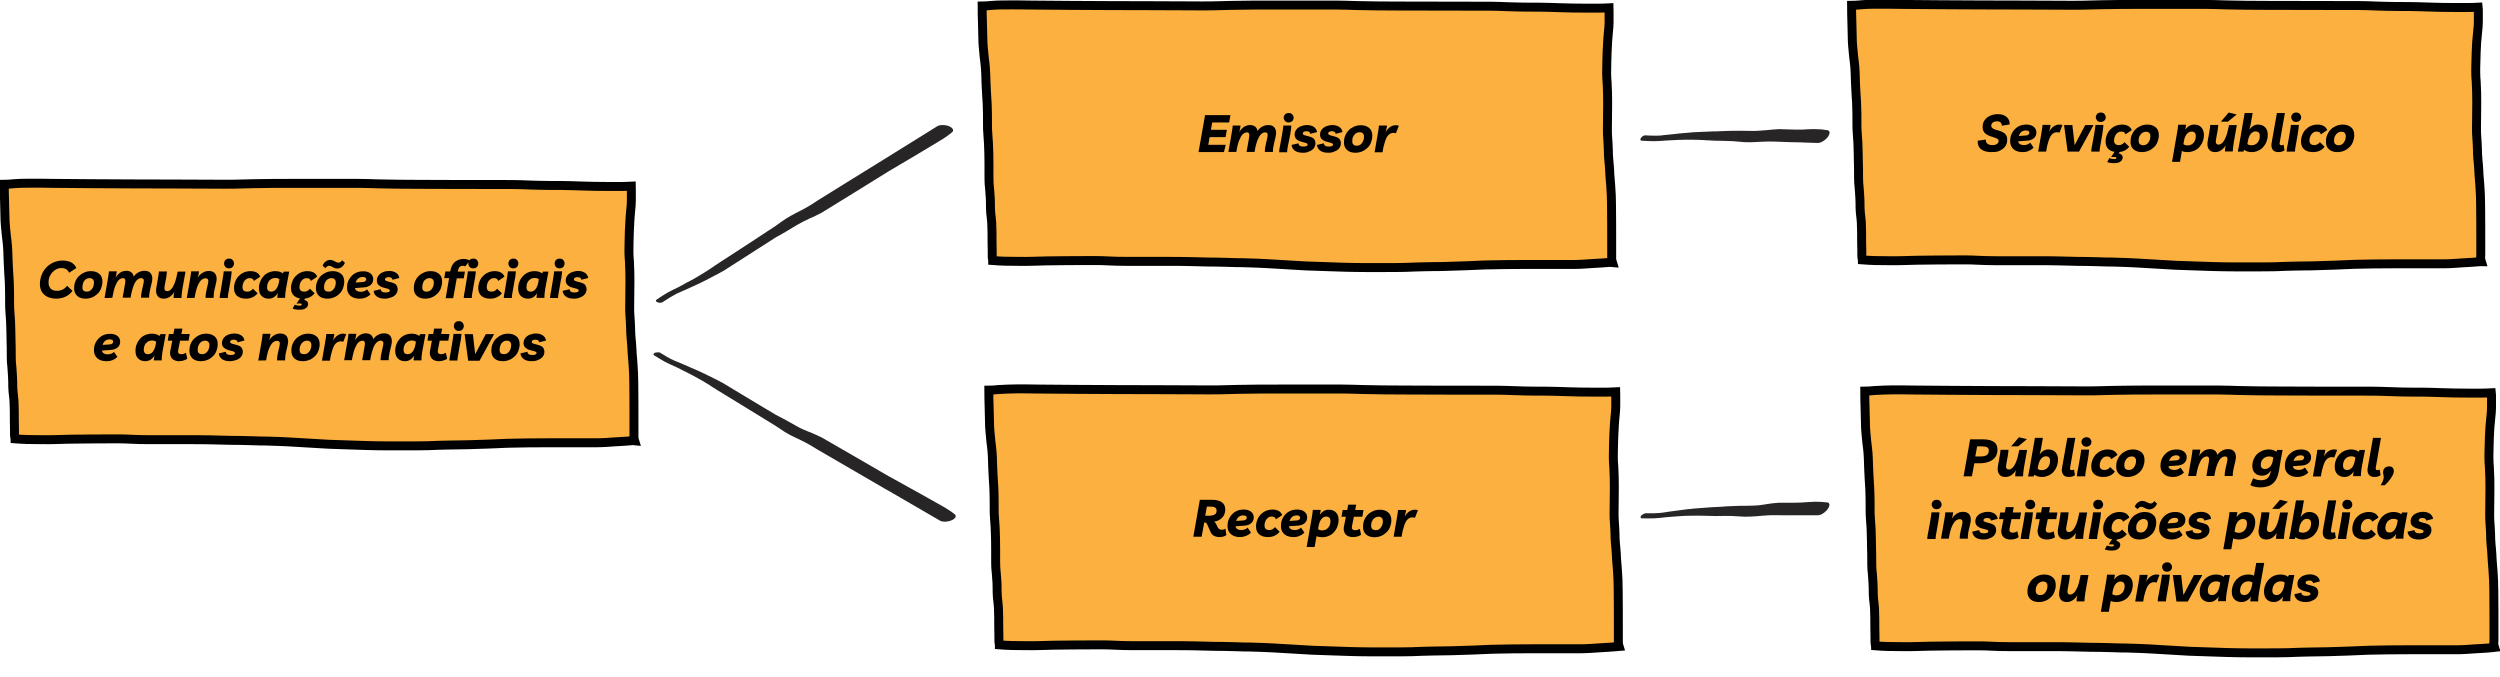 <?xml version="1.0" encoding="utf-8"?>
<!-- Generator: Adobe Illustrator 27.5.0, SVG Export Plug-In . SVG Version: 6.00 Build 0)  -->
<svg version="1.1" id="Camada_2_00000123428761938955355900000012440302821118250890_"
	 xmlns="http://www.w3.org/2000/svg" xmlns:xlink="http://www.w3.org/1999/xlink" x="0px" y="0px" viewBox="0 0 1535.2 415.5"
	 style="enable-background:new 0 0 1535.2 415.5;" xml:space="preserve">
<style type="text/css">
	.st0{fill:#FBB040;stroke:#000000;stroke-width:5.5;stroke-miterlimit:10;}
	.st1{enable-background:new    ;}
	.st2{fill:#272525;}
</style>
<g id="Camada_1-2">
	<path class="st0" d="M987.5,161.2c-1.3,0.1-2.6,0.2-3.9,0.3c-1.7,0.1-3.4,0.2-5.2,0.3c-2,0.1-4,0.3-6,0.4c-1.9,0.1-3.8,0.2-5.8,0.2
		c-2,0-4.1,0-6.1,0c-7.9,0-15.9,0-23.8,0c-8.2,0-16.5,0.1-24.7,0.3c-3.9,0.1-7.8,0.4-11.8,0.5c-4.2,0.1-8.3,0.3-12.5,0.4
		c-2,0.1-4,0.1-6.1,0.1c-2.1,0-4.2,0.1-6.3,0.1c-4.1,0.1-8.3,0.2-12.4,0.4c-4.2,0.1-8.4,0.1-12.6,0.1c-4,0-7.9,0-11.9,0
		c-4.3,0-8.5-0.1-12.8-0.2c-4-0.1-8-0.3-12-0.4c-3.9-0.2-7.8-0.2-11.7-0.4c-4-0.2-7.9-0.5-11.9-0.7c-8.1-0.5-16.2-1-24.3-1.2
		c-1.9-0.1-3.8-0.1-5.7-0.1c-2.2-0.1-4.3-0.1-6.5-0.2c-3.9-0.1-7.8-0.2-11.8-0.2c-4.1-0.1-8.1-0.2-12.2-0.3c-4-0.1-8-0.1-12.1-0.1
		c-8.4,0-16.9,0-25.3,0c-4,0-8-0.1-12-0.3c-2.1-0.1-4.1-0.2-6.2-0.2c-2,0-4,0-6,0c-8.3,0-16.6,0.1-24.8,0.2
		c-5.6,0.1-11.2,0.4-16.8,0.3c-3,0-6.1-0.1-9.1-0.1c-2.5-0.1-5.1-0.2-7.6-0.4c0-0.1,0-0.1,0-0.2c-0.2-0.8-0.3-1.6-0.3-2.4
		c0-1,0-1.9,0-2.9c0-1.9-0.1-3.8-0.1-5.7c0-4,0-7.9-0.2-11.9c-0.1-2-0.4-3.9-0.6-5.9c-0.2-2.1-0.2-4.1-0.2-6.2c0-2-0.1-4-0.3-6
		c-0.1-2-0.3-4-0.5-6c-0.1-2-0.1-4-0.1-5.9c0-2,0-4.1,0-6.1c0-4.2-0.1-8.4-0.3-12.7c-0.1-2-0.3-3.9-0.4-5.9c-0.2-2-0.2-4.1-0.2-6.1
		c0-4.1,0-8.3-0.2-12.4c-0.2-4.2-0.6-8.4-0.7-12.6c-0.1-4.2-0.2-8.4-0.7-12.6c-0.1-1.1-0.3-2.1-0.4-3.2c-0.1-1.1-0.2-2.2-0.3-3.2
		c-0.2-2-0.4-4-0.5-6c-0.1-4-0.2-8.1-0.3-12.1c-0.1-3.4-0.2-6.9-0.2-10.3c0.8,0,1.7-0.1,2.5-0.1c1.2-0.1,2.4-0.2,3.6-0.3
		c3.8-0.3,7.6-0.3,11.4-0.3c4,0,8.1,0,12.1,0.1c8.1,0.1,16.2,0.1,24.2,0.2c16.7,0.1,33.4,0.2,50.2,0.2c8.2,0,16.3,0.1,24.5,0.1
		c4.2,0,8.4,0.1,12.5,0c4.1-0.1,8.1-0.2,12.2-0.3c8.6-0.2,17.1-0.2,25.7-0.2c8.6,0,17.2,0,25.8,0c4.2,0,8.4,0,12.6,0
		c4.1,0,8.3,0.2,12.4,0.3c8.4,0.2,16.9,0.3,25.3,0.3c16.5,0.1,33.1,0,49.6,0.1c0.8,0,1.6,0,2.4,0c3.3,0,6.6,0,10,0.1
		c4.2,0.2,8.3,0.3,12.5,0.4c4.2,0.1,8.4,0.1,12.7,0.1c4,0,7.9,0.2,11.8,0.3c5.5,0.2,11.1,0.3,16.6,0.3c2.8,0,5.6,0,8.4,0
		c2,0,3.9-0.1,5.9-0.2c0,0.9,0.1,1.8,0.1,2.8c0,2,0,4,0,6.1c0,2-0.2,3.9-0.4,5.9c-0.2,2.1-0.4,4.3-0.5,6.4
		c-0.3,4.1-0.4,8.3-0.5,12.5c0,2.1-0.1,4.1-0.1,6.2c0,2.1,0.1,4.1,0.3,6.2c0.5,8.4,0.3,16.8,0.2,25.3c0,2-0.1,4.1,0,6.1
		c0.1,2.2,0.3,4.3,0.4,6.5c0.1,2,0.2,4.1,0.2,6.1c0.1,2.1,0.3,4.2,0.5,6.2c0.2,2.2,0.3,4.4,0.4,6.6c0.1,2.1,0.4,4.1,0.5,6.2
		c0.3,4.1,0.5,8.2,0.5,12.3c0.1,8.3,0.1,16.7,0.1,25c0,1.8,0,3.5,0,5.3c0,0.9,0,1.7,0,2.6c0,0.4,0.1,0.7,0.2,1.1
		c0.1,0.3,0.1,0.7,0.2,1C989,161.1,988.3,161.1,987.5,161.2L987.5,161.2z"/>
	<g>
		<path class="st0" d="M1521.5,160.8c-1.3,0.1-2.6,0.2-3.9,0.3c-1.7,0.1-3.4,0.2-5.2,0.3c-2,0.1-4,0.3-5.9,0.4
			c-1.9,0.1-3.8,0.2-5.8,0.2c-2,0-4.1,0-6.1,0c-7.9,0-15.9,0-23.8,0c-8.2,0-16.5,0.1-24.7,0.3c-3.9,0.1-7.8,0.4-11.8,0.5
			c-4.2,0.1-8.3,0.3-12.5,0.4c-2,0.1-4.1,0.1-6.1,0.1c-2.1,0-4.2,0.1-6.3,0.1c-4.1,0.1-8.3,0.2-12.4,0.4c-4.2,0.1-8.4,0.1-12.6,0.1
			c-4,0-7.9,0-11.9,0c-4.3,0-8.5-0.1-12.8-0.2c-4-0.1-8-0.3-12-0.4c-3.9-0.2-7.8-0.2-11.7-0.4c-4-0.2-7.9-0.5-11.9-0.7
			c-8.1-0.5-16.2-1-24.3-1.2c-1.9-0.1-3.8-0.1-5.7-0.1c-2.2-0.1-4.3-0.1-6.5-0.2c-3.9-0.1-7.8-0.2-11.8-0.2
			c-4.1-0.1-8.1-0.2-12.2-0.3c-4-0.1-8.1-0.1-12.1-0.1c-8.4,0-16.9,0-25.3,0c-4,0-8-0.1-12-0.3c-2.1-0.1-4.1-0.2-6.2-0.2
			c-2,0-4,0-6,0c-8.3,0-16.6,0.1-24.8,0.2c-5.6,0.1-11.2,0.4-16.8,0.3c-3,0-6.1-0.1-9.1-0.1c-2.6-0.1-5.1-0.2-7.6-0.4
			c0-0.1,0-0.1-0.1-0.2c-0.2-0.8-0.3-1.6-0.3-2.4c0-1,0-1.9,0-2.9c0-1.9-0.1-3.8-0.1-5.7c0-4,0-7.9-0.2-11.9c-0.1-2-0.4-3.9-0.6-5.9
			c-0.2-2.1-0.2-4.1-0.2-6.2c-0.1-2-0.1-4-0.3-6c-0.1-2-0.3-4-0.5-6c-0.1-2-0.1-4-0.1-5.9c0-2,0-4.1-0.1-6.1
			c-0.1-4.2-0.1-8.4-0.3-12.7c-0.1-2-0.3-3.9-0.4-5.9c-0.2-2-0.2-4.1-0.2-6.1c0-4.1,0-8.3-0.2-12.4c-0.2-4.2-0.6-8.4-0.7-12.6
			c-0.1-4.2-0.2-8.4-0.7-12.6c-0.1-1.1-0.3-2.1-0.4-3.2c-0.1-1.1-0.2-2.2-0.3-3.2c-0.2-2-0.4-4-0.5-6c-0.1-4-0.2-8.1-0.3-12.1
			c-0.1-3.4-0.2-6.9-0.2-10.3c0.8,0,1.7-0.1,2.6-0.1c1.2-0.1,2.4-0.2,3.6-0.3c3.8-0.3,7.6-0.3,11.4-0.3c4,0,8.1,0,12.1,0.1
			c8.1,0.1,16.2,0.1,24.2,0.2c16.7,0.1,33.4,0.2,50.2,0.2c8.2,0,16.3,0.1,24.5,0.1c4.2,0,8.4,0.1,12.5,0c4.1-0.1,8.1-0.2,12.2-0.3
			c8.6-0.2,17.1-0.2,25.7-0.2c8.6,0,17.2,0,25.8,0c4.2,0,8.4,0,12.6,0c4.1,0,8.3,0.2,12.4,0.3c8.4,0.2,16.9,0.3,25.3,0.3
			c16.5,0.1,33.1,0,49.6,0.1c0.8,0,1.6,0,2.4,0c3.3,0,6.6,0,9.9,0.1c4.2,0.2,8.3,0.3,12.4,0.4c4.2,0.1,8.4,0.1,12.7,0.1
			c4,0,7.9,0.2,11.8,0.3c5.5,0.2,11.1,0.3,16.6,0.3c2.8,0,5.6,0,8.4,0c2,0,3.9-0.1,5.9-0.2c0.1,0.9,0.1,1.8,0.1,2.8c0,2,0,4,0,6.1
			c0,2-0.2,3.9-0.4,5.9c-0.2,2.1-0.4,4.3-0.6,6.4c-0.3,4.1-0.4,8.3-0.5,12.4c-0.1,2.1-0.1,4.1-0.1,6.2c0,2.1,0.1,4.1,0.3,6.2
			c0.5,8.4,0.3,16.8,0.2,25.3c0,2-0.1,4.1,0,6.1c0.1,2.2,0.3,4.3,0.4,6.5c0.1,2,0.2,4.1,0.2,6.1c0.1,2.1,0.3,4.2,0.5,6.2
			c0.2,2.2,0.3,4.4,0.4,6.6c0.1,2.1,0.4,4.1,0.5,6.2c0.3,4.1,0.5,8.2,0.5,12.3c0.1,8.3,0.1,16.7,0.1,25c0,1.8,0,3.5,0,5.3
			c0,0.9-0.1,1.7-0.1,2.6c0,0.4,0.1,0.7,0.2,1.1c0.1,0.3,0.1,0.7,0.2,1C1523,160.7,1522.3,160.7,1521.5,160.8L1521.5,160.8z"/>
		<g class="st1">
			<path d="M1222.7,93.4c-2.6,0-4.7-0.6-6.2-1.8c-1.5-1.2-2.2-3-2-5.2l5-0.7c-0.1,1.1,0.2,2,0.9,2.5c0.7,0.6,1.7,0.9,3.1,0.9
				c1.2,0,2.1-0.2,2.8-0.7s1-1.1,1-1.8c0-0.6-0.2-1-0.7-1.3c-0.5-0.3-1.1-0.6-1.8-0.8c-0.7-0.2-1.5-0.5-2.4-0.8s-1.6-0.6-2.4-1.1
				s-1.4-1-1.8-1.8c-0.5-0.7-0.7-1.7-0.7-2.9c0-1.6,0.4-2.9,1.2-4.1c0.8-1.2,2-2.1,3.4-2.7c1.4-0.7,3-1,4.8-1c2.2,0,4,0.6,5.3,1.7
				c1.3,1.1,2,2.7,1.9,4.6l-4.8,0.8c0-0.9-0.3-1.6-0.8-2c-0.5-0.5-1.3-0.7-2.2-0.7c-1.1,0-2,0.3-2.6,0.8c-0.6,0.5-0.9,1.1-0.9,1.9
				c0,0.6,0.2,1.1,0.7,1.5c0.5,0.4,1.1,0.6,1.8,0.9c0.7,0.2,1.5,0.5,2.4,0.7s1.6,0.6,2.4,1c0.7,0.4,1.4,1,1.8,1.7
				c0.5,0.7,0.7,1.6,0.7,2.8c0,1.6-0.4,3-1.3,4.2c-0.9,1.2-2.1,2-3.6,2.7S1224.6,93.4,1222.7,93.4z"/>
			<path d="M1242,93.4c-1.5,0-2.9-0.3-4-0.8s-2-1.3-2.7-2.4c-0.6-1-0.9-2.2-0.9-3.6c0-1.9,0.4-3.6,1.3-5.2c0.9-1.5,2-2.7,3.5-3.6
				c1.5-0.9,3.2-1.3,5.1-1.3c1.9,0,3.3,0.4,4.5,1.3c1.1,0.9,1.7,2,1.7,3.5c0,1.5-0.5,2.7-1.6,3.6c-1,0.9-2.5,1.4-4.3,1.5l-5.3,0.4
				c0.1,0.7,0.5,1.3,1.1,1.7s1.5,0.6,2.5,0.6c0.7,0,1.4-0.1,2.1-0.4c0.7-0.3,1.3-0.6,1.7-1.1l2.1,3c-0.7,0.9-1.7,1.5-2.9,2
				C1244.9,93.2,1243.5,93.4,1242,93.4z M1244,80.1c-1,0-1.9,0.3-2.7,0.9c-0.7,0.6-1.3,1.5-1.6,2.5l4.3-0.3c0.7,0,1.2-0.2,1.6-0.5
				s0.6-0.7,0.6-1.2c0-0.4-0.2-0.8-0.6-1.1C1245.2,80.2,1244.7,80.1,1244,80.1z"/>
		</g>
		<g class="st1">
			<path d="M1264.7,81.5c-0.4-0.2-0.9-0.3-1.5-0.3c-1.2,0-2.1,0.4-3,1.2c-0.8,0.8-1.5,2-2.1,3.8c-0.6,1.7-1.2,4-1.6,6.9h-4.9
				l1.9-10.9c0.2-1.2,0.4-2.2,0.5-3.1c0.1-0.8,0.2-1.6,0.3-2.4h4.9c0,0.5-0.1,1.2-0.3,1.9s-0.3,1.4-0.5,2.2c0.8-1.5,1.8-2.6,2.9-3.3
				s2.2-1,3.3-1c0.4,0,0.7,0,1,0.1c0.3,0,0.6,0.1,0.9,0.2L1264.7,81.5z"/>
		</g>
		<g class="st1">
			<path d="M1280.5,76.8h5.1l-8.9,16.3h-7l-2.2-16.3h5.1l1.4,12.3L1280.5,76.8z"/>
			<path d="M1284.2,93.1c0-0.7,0.1-1.4,0.2-2.1c0.1-0.7,0.2-1.4,0.4-2.1l1.2-6.7c0.2-1.2,0.4-2.2,0.5-3.1s0.2-1.6,0.3-2.4h4.9
				c-0.1,0.9-0.2,1.8-0.3,2.8s-0.3,1.9-0.4,2.8l-1.1,6.3c-0.1,0.8-0.2,1.5-0.4,2.3c-0.1,0.7-0.2,1.5-0.2,2.2H1284.2z M1290,74.9
				c-0.9,0-1.7-0.3-2.2-0.9s-0.8-1.3-0.8-2c0-0.8,0.3-1.5,0.8-2c0.5-0.6,1.3-0.9,2.3-0.9c0.9,0,1.7,0.3,2.2,0.9s0.8,1.3,0.8,2
				c0,0.8-0.3,1.5-0.8,2S1290.9,74.9,1290,74.9z"/>
		</g>
		<g class="st1">
			<path d="M1300.3,93.4c-2.3,0-4.1-0.6-5.4-1.7c-1.3-1.2-1.9-2.7-1.9-4.8c0-1.5,0.3-2.8,0.8-4.1c0.5-1.3,1.2-2.4,2.1-3.3
				c0.9-0.9,2-1.7,3.2-2.2s2.6-0.8,4-0.8c1.5,0,2.7,0.3,3.7,0.8s1.8,1.4,2.3,2.6l-3.9,2.6c-0.2-0.6-0.5-1.1-0.9-1.3s-1-0.4-1.6-0.4
				c-0.9,0-1.6,0.2-2.3,0.7c-0.7,0.5-1.2,1.1-1.6,2c-0.4,0.8-0.6,1.8-0.6,2.8c0,1.9,1,2.8,3,2.8c1.3,0,2.5-0.6,3.4-1.8l2.9,2.8
				C1305.8,92.3,1303.5,93.4,1300.3,93.4z M1298,100.2c-0.7,0-1.4-0.1-2.2-0.2c-0.8-0.1-1.4-0.3-1.8-0.5l1.3-2.4
				c0.4,0.1,0.8,0.3,1.4,0.4c0.6,0.1,1.1,0.2,1.6,0.2c0.9,0,1.3-0.3,1.3-0.8c0-0.1-0.1-0.3-0.2-0.4s-0.4-0.1-0.9-0.1h-2.1l2.6-3.9
				h3.1l-1,1.7c1.6,0.4,2.4,1.2,2.4,2.5c0,1-0.5,1.9-1.5,2.6S1299.8,100.2,1298,100.2z"/>
		</g>
		<g class="st1">
			<path d="M1318.7,76.5c2.1,0,3.8,0.6,5.1,1.7c1.3,1.1,1.9,2.7,1.9,4.8c0,1.5-0.3,2.8-0.8,4.1s-1.2,2.4-2.2,3.3s-2,1.7-3.3,2.2
				c-1.2,0.5-2.6,0.8-4.1,0.8c-2.2,0-3.9-0.6-5.1-1.7c-1.3-1.1-1.9-2.7-1.9-4.7c0-1.4,0.2-2.7,0.7-4c0.5-1.2,1.2-2.4,2.1-3.3
				c0.9-1,2-1.7,3.3-2.3S1317.1,76.5,1318.7,76.5z M1316.1,89.2c0.8,0,1.6-0.2,2.2-0.7c0.7-0.5,1.2-1.2,1.6-2
				c0.4-0.8,0.6-1.8,0.6-2.8c0-0.9-0.2-1.6-0.7-2.1c-0.5-0.5-1.1-0.7-2-0.7c-0.9,0-1.7,0.3-2.4,0.8c-0.7,0.5-1.2,1.2-1.6,2
				c-0.4,0.8-0.5,1.7-0.5,2.7c0,0.9,0.2,1.6,0.7,2.1C1314.5,88.9,1315.2,89.2,1316.1,89.2z"/>
			<path d="M1347.4,76.5c1.9,0,3.4,0.6,4.4,1.7s1.6,2.7,1.6,4.6c0,1.5-0.3,2.9-0.8,4.2c-0.5,1.3-1.2,2.4-2.1,3.4
				c-0.9,1-2,1.7-3.2,2.2c-1.2,0.5-2.6,0.8-4,0.8c-1.3,0-2.5-0.2-3.5-0.7l0,0.4l-1.1,6.3h-4.9l3-17.3c0.2-1.2,0.4-2.2,0.5-3.1
				s0.2-1.6,0.3-2.4h4.8c0,0.5-0.1,1-0.2,1.5c-0.1,0.5-0.2,1-0.3,1.5C1343.4,77.6,1345.2,76.5,1347.4,76.5z M1345.8,80.8
				c-1.1,0-2.1,0.5-3,1.6s-1.4,2.5-1.7,4.3l-0.3,1.8c0.6,0.5,1.4,0.8,2.5,0.8c1.5,0,2.7-0.5,3.7-1.6c0.9-1,1.4-2.4,1.4-4.1
				C1348.4,81.7,1347.5,80.8,1345.8,80.8z"/>
			<path d="M1360.3,93.4c-1.9,0-3.2-0.6-4-1.9c-0.8-1.3-1-3-0.5-5.4l0.7-3.9c0.2-1.2,0.4-2.2,0.5-3.1c0.1-0.8,0.2-1.6,0.3-2.4h4.9
				c-0.1,0.9-0.2,1.8-0.3,2.8s-0.3,1.9-0.5,2.8l-0.6,3.4c-0.2,1-0.2,1.7,0.1,2.3c0.2,0.6,0.8,0.8,1.6,0.8c0.7,0,1.5-0.4,2.2-1.1
				s1.5-2,2.2-3.7s1.3-4.2,1.9-7.2h4.8l-1.9,10.7c-0.2,1.1-0.3,2.1-0.4,3s-0.2,1.8-0.2,2.5h-4.8c0-0.6,0-1.2,0.1-1.9
				c0.1-0.7,0.2-1.3,0.4-1.9C1365,92,1362.9,93.4,1360.3,93.4z M1363.7,74.8l4.9-5.7l4.9,1.2l-5.4,4.4H1363.7z"/>
			<path d="M1382.7,93.4c-1.9,0-3.4-0.5-4.6-1.4l-0.5,1.1h-3.4c0.1-0.7,0.3-1.6,0.5-2.6c0.2-1,0.4-2.1,0.6-3.2l3.1-17.9h4.9
				l-1.3,7.4l-0.7,2.8c1.4-2,3.1-3.1,5.3-3.1c1.9,0,3.4,0.6,4.4,1.7c1.1,1.1,1.6,2.7,1.6,4.6c0,1.5-0.3,2.9-0.8,4.2
				c-0.5,1.3-1.2,2.4-2.1,3.4c-0.9,1-2,1.7-3.2,2.2C1385.5,93.1,1384.2,93.4,1382.7,93.4z M1382.6,89.2c1.5,0,2.7-0.5,3.7-1.6
				c0.9-1,1.4-2.4,1.4-4.1c0-1.9-0.9-2.8-2.6-2.8c-1.1,0-2.1,0.5-3,1.6s-1.4,2.5-1.7,4.3l-0.3,1.8
				C1380.7,89,1381.5,89.2,1382.6,89.2z"/>
			<path d="M1399.1,93.4c-1.6,0-2.8-0.5-3.5-1.5c-0.7-1-0.9-2.3-0.7-3.8l3.3-18.7h4.9l-3.2,18.3c-0.2,1,0.2,1.5,1.1,1.5
				c0.5,0,0.9-0.1,1.3-0.4l0.6,3.5c-0.4,0.3-1,0.6-1.6,0.8C1400.6,93.3,1399.9,93.4,1399.1,93.4z"/>
			<path d="M1404.2,93.1c0-0.7,0.1-1.4,0.2-2.1c0.1-0.7,0.2-1.4,0.4-2.1l1.2-6.7c0.2-1.2,0.4-2.2,0.5-3.1s0.2-1.6,0.3-2.4h4.9
				c-0.1,0.9-0.2,1.8-0.3,2.8s-0.3,1.9-0.4,2.8l-1.1,6.3c-0.1,0.8-0.2,1.5-0.4,2.3c-0.1,0.7-0.2,1.5-0.2,2.2H1404.2z M1410,74.9
				c-0.9,0-1.7-0.3-2.2-0.9s-0.8-1.3-0.8-2c0-0.8,0.3-1.5,0.8-2c0.5-0.6,1.3-0.9,2.3-0.9c0.9,0,1.7,0.3,2.2,0.9s0.8,1.3,0.8,2
				c0,0.8-0.3,1.5-0.8,2S1410.9,74.9,1410,74.9z"/>
		</g>
		<g class="st1">
			<path d="M1420.3,93.4c-2.3,0-4.1-0.6-5.4-1.7c-1.3-1.2-1.9-2.7-1.9-4.8c0-1.5,0.3-2.8,0.8-4.1c0.5-1.3,1.2-2.4,2.1-3.3
				c0.9-0.9,2-1.7,3.2-2.2s2.6-0.8,4-0.8c1.5,0,2.7,0.3,3.7,0.8s1.8,1.4,2.3,2.6l-3.9,2.6c-0.2-0.6-0.5-1.1-0.9-1.3s-1-0.4-1.6-0.4
				c-0.9,0-1.6,0.2-2.3,0.7c-0.7,0.5-1.2,1.1-1.6,2c-0.4,0.8-0.6,1.8-0.6,2.8c0,1.9,1,2.8,3,2.8c1.3,0,2.5-0.6,3.4-1.8l2.9,2.8
				C1425.8,92.3,1423.5,93.4,1420.3,93.4z"/>
		</g>
		<g class="st1">
			<path d="M1438.7,76.5c2.1,0,3.8,0.6,5.1,1.7c1.3,1.1,1.9,2.7,1.9,4.8c0,1.5-0.3,2.8-0.8,4.1s-1.2,2.4-2.2,3.3s-2,1.7-3.3,2.2
				c-1.2,0.5-2.6,0.8-4.1,0.8c-2.2,0-3.9-0.6-5.1-1.7c-1.3-1.1-1.9-2.7-1.9-4.7c0-1.4,0.2-2.7,0.7-4c0.5-1.2,1.2-2.4,2.1-3.3
				c0.9-1,2-1.7,3.3-2.3S1437.1,76.5,1438.7,76.5z M1436.1,89.2c0.8,0,1.6-0.2,2.2-0.7c0.7-0.5,1.2-1.2,1.6-2
				c0.4-0.8,0.6-1.8,0.6-2.8c0-0.9-0.2-1.6-0.7-2.1c-0.5-0.5-1.1-0.7-2-0.7c-0.9,0-1.7,0.3-2.4,0.8c-0.7,0.5-1.2,1.2-1.6,2
				c-0.4,0.8-0.5,1.7-0.5,2.7c0,0.9,0.2,1.6,0.7,2.1C1434.5,88.9,1435.2,89.2,1436.1,89.2z"/>
		</g>
	</g>
	<path class="st0" d="M1529.6,397.8c-1.3,0.1-2.6,0.2-3.9,0.3c-1.7,0.1-3.4,0.2-5.2,0.3c-2,0.1-4,0.3-5.9,0.4
		c-1.9,0.1-3.8,0.2-5.8,0.2c-2,0-4.1,0-6.1,0c-7.9,0-15.9,0-23.8,0c-8.2,0-16.5,0.1-24.7,0.3c-3.9,0.1-7.8,0.4-11.8,0.5
		c-4.2,0.1-8.3,0.3-12.5,0.4c-2,0.1-4.1,0-6.1,0.1c-2.1,0-4.2,0.1-6.3,0.1c-4.1,0.1-8.3,0.2-12.4,0.4c-4.2,0.1-8.4,0.1-12.6,0.1
		c-4,0-7.9,0-11.9,0c-4.3,0-8.5-0.1-12.8-0.2c-4-0.1-8-0.3-12-0.4c-3.9-0.2-7.8-0.2-11.7-0.4c-4-0.2-7.9-0.5-11.9-0.7
		c-8.1-0.5-16.2-1-24.3-1.2c-1.9-0.1-3.8-0.1-5.7-0.1c-2.2-0.1-4.3-0.1-6.5-0.2c-3.9-0.1-7.8-0.2-11.8-0.2
		c-4.1-0.1-8.1-0.2-12.2-0.3c-4-0.1-8.1-0.1-12.1-0.1c-8.4,0-16.9,0-25.3,0c-4,0-8-0.1-12-0.3c-2.1-0.1-4.1-0.2-6.2-0.2
		c-2,0-4,0-6,0c-8.3,0-16.6,0.1-24.8,0.2c-5.6,0.1-11.2,0.4-16.8,0.3c-3,0-6.1-0.1-9.1-0.1c-2.6-0.1-5.1-0.2-7.6-0.4
		c0,0,0-0.1-0.1-0.2c-0.2-0.8-0.3-1.6-0.3-2.4c0-1,0-1.9,0-2.9c0-1.9-0.1-3.8-0.1-5.7c0-4,0-7.9-0.2-11.9c-0.1-2-0.4-3.9-0.6-5.9
		c-0.2-2.1-0.2-4.1-0.2-6.2c-0.1-2-0.1-4-0.3-6c-0.1-2-0.3-4-0.5-6c-0.1-2-0.1-4-0.1-6c0-2,0-4-0.1-6.1c-0.1-4.2-0.1-8.5-0.3-12.7
		c-0.1-2-0.3-3.9-0.4-5.9c-0.2-2-0.2-4.1-0.2-6.1c0-4.1,0-8.3-0.2-12.4c-0.2-4.2-0.6-8.4-0.7-12.6c-0.1-4.2-0.2-8.4-0.7-12.6
		c-0.1-1.1-0.3-2.1-0.4-3.2c-0.1-1.1-0.2-2.1-0.3-3.2c-0.2-2-0.4-4-0.5-6c-0.1-4-0.2-8.1-0.3-12.1c-0.1-3.4-0.2-6.9-0.2-10.3
		c0.8,0,1.7-0.1,2.6-0.1c1.2-0.1,2.4-0.2,3.6-0.3c3.8-0.3,7.6-0.3,11.4-0.4c4,0,8.1,0,12.1,0.1c8.1,0.1,16.2,0.1,24.2,0.2
		c16.7,0.1,33.4,0.2,50.2,0.2c8.2,0,16.3,0.1,24.5,0.1c4.2,0,8.4,0.1,12.5,0c4.1-0.1,8.1-0.2,12.2-0.3c8.6-0.2,17.1-0.2,25.7-0.2
		c8.6,0,17.2,0,25.8,0c4.2,0,8.4,0,12.6,0c4.1,0,8.3,0.2,12.4,0.3c8.4,0.2,16.9,0.3,25.3,0.3c16.5,0.1,33.1,0.1,49.6,0.1
		c0.8,0,1.6,0,2.4,0c3.3,0,6.6,0,9.9,0.1c4.2,0.1,8.3,0.3,12.4,0.4c4.2,0.1,8.4,0.1,12.7,0.1c4,0,7.9,0.2,11.8,0.3
		c5.5,0.2,11.1,0.3,16.6,0.3c2.8,0,5.6,0,8.4,0c2,0,3.9-0.1,5.9-0.2c0.1,0.9,0.1,1.8,0.1,2.8c0,2,0,4,0,6.1c0,2-0.2,3.9-0.4,5.9
		c-0.2,2.1-0.4,4.3-0.6,6.4c-0.3,4.1-0.4,8.3-0.5,12.5c-0.1,2.1-0.1,4.1-0.1,6.2c0,2.1,0.1,4.1,0.3,6.2c0.5,8.4,0.3,16.9,0.2,25.3
		c0,2-0.1,4.1,0,6.1c0.1,2.2,0.3,4.3,0.4,6.5c0.1,2,0.2,4,0.2,6.1c0.1,2.1,0.3,4.2,0.5,6.2c0.2,2.2,0.3,4.4,0.4,6.6
		c0.1,2.1,0.4,4.1,0.5,6.2c0.3,4.1,0.5,8.2,0.5,12.3c0.1,8.3,0.1,16.7,0.1,25c0,1.8,0,3.5,0,5.3c0,0.9-0.1,1.7-0.1,2.6
		c0,0.4,0.1,0.7,0.2,1.1c0.1,0.3,0.1,0.7,0.2,1C1531.1,397.7,1530.3,397.7,1529.6,397.8L1529.6,397.8z"/>
	<path class="st2" d="M1007.8,316.7c-0.6,0.9-0.4,1.6,0.3,1.6c2.5,0,5,0.1,7.6,0c2.4-0.1,5-0.4,7.5-0.7c1.3-0.1,2.5-0.2,3.8-0.3
		c1.3-0.1,2.7-0.2,4-0.3c2.5-0.2,5-0.3,7.4-0.3c2.5,0,5.1-0.1,7.5,0c1.2,0,2.3,0.1,3.5,0.1c1.2,0,2.5,0,3.8,0.1
		c2.5,0,8.7-0.2,11.1,0c2.4,0.1,4.7,0.3,7.1,0.4c2.4,0,4.9-0.1,7.4-0.3c2.6-0.2,5.2-0.5,7.7-0.6c2.5-0.1,4.9,0,7.4,0
		c1.2,0,8.8,0.1,10,0c1.2,0,2.3,0,3.4,0c2.7,0,6.3,0,9,0c1.9,0.1,4.8-1.9,6.2-4c0.7-1,1-2,0.9-2.8c-0.1-0.2-0.2-0.4-0.3-0.6
		c-0.3-0.4-0.8-0.5-1.4-0.5c-2.2-0.3-4.6-0.4-7.1-0.4c-2.4,0-6,0.4-8.4,0.5c-1.3,0-2.5,0.1-3.7,0.1c-1.2,0-8.7,0-10,0
		c-2.8,0.2-5.6,0.5-8.5,1c-0.1,0-0.3,0-0.4,0.1c-1.3,0.2-2.6,0.3-3.8,0.5c-1.3,0.1-2.5,0.2-3.8,0.2c-2.6,0.1-5,0.1-7.5,0.1
		c-2.5,0.1-5.1,0.2-7.7,0.3c-1.3,0.1-6.5,0.5-7.8,0.5c-1.2,0-2.4,0.1-3.6,0.2c-3.1,0.2-6.2,0.5-9.2,0.7c-3,0.2-6.1,0.7-9.3,1.1
		c-0.5,0.1-0.9,0.1-1.4,0.2c-1.9,0.2-3.9,0.5-5.8,0.8c-1.1,0.1-2.3,0.3-3.4,0.5c-1.7,0.2-3.3,0.2-4.8,0.3c-1.7,0-3.3,0-5,0
		c-0.5,0-1.2,0.3-1.8,0.8C1008.2,316.1,1008,316.4,1007.8,316.7L1007.8,316.7L1007.8,316.7z M1023.7,314.4c0.1,0,0.3,0,0.4-0.1
		C1023.9,314.3,1023.8,314.3,1023.7,314.4L1023.7,314.4L1023.7,314.4z M1030.7,313.4c0,0,0.1,0,0.1,0
		C1030.8,313.4,1030.7,313.4,1030.7,313.4L1030.7,313.4z"/>
	<path class="st2" d="M1007.7,84.7c-0.6,0.9-0.5,1.6,0.3,1.7c2.5,0.1,5,0.3,7.6,0.3c2.4,0,5-0.2,7.5-0.4c1.3-0.1,2.5-0.1,3.8-0.2
		c1.3-0.1,2.7-0.1,4-0.2c2.5-0.1,5-0.1,7.4-0.1c2.5,0,5.1,0.1,7.5,0.2c1.2,0.1,2.3,0.2,3.5,0.2c1.2,0.1,2.5,0.1,3.8,0.2
		c2.5,0.1,8.7,0.1,11.1,0.3c2.3,0.2,4.6,0.4,7,0.6c2.4,0.1,4.9,0.1,7.5-0.1c2.6-0.1,5.2-0.3,7.7-0.3c2.5,0,4.9,0.1,7.4,0.2
		c1.2,0.1,8.8,0.3,10,0.3c1.2,0,2.3,0,3.4,0.1c2.7,0.1,6.3,0.2,9,0.3c1.9,0.1,4.8-1.7,6.3-3.8c0.7-1,1.1-2,1-2.8
		c-0.1-0.2-0.2-0.4-0.3-0.7c-0.3-0.4-0.8-0.6-1.4-0.6c-2.2-0.4-4.6-0.6-7-0.6c-2.4-0.1-6,0.2-8.5,0.3c-1.3,0-2.5,0-3.7,0
		c-1.2,0-8.7-0.3-10-0.3c-2.8,0.1-5.6,0.4-8.5,0.7c-0.1,0-0.3,0-0.4,0c-1.3,0.1-2.6,0.2-3.9,0.3c-1.3,0.1-2.5,0.1-3.8,0.1
		c-2.6,0-5-0.1-7.5-0.1c-2.5,0-5.1,0-7.7,0.1c-1.3,0.1-6.5,0.3-7.8,0.3c-1.2,0-2.4,0-3.6,0.1c-3.1,0.1-6.2,0.3-9.3,0.4
		c-3,0.2-6.2,0.5-9.3,0.8c-0.5,0.1-0.9,0.1-1.4,0.2c-1.9,0.2-3.9,0.4-5.9,0.6c-1.1,0.1-2.3,0.2-3.4,0.4c-1.7,0.1-3.3,0.2-4.9,0.1
		c-1.7,0-3.3-0.1-5-0.2c-0.5,0-1.2,0.3-1.8,0.8C1008.1,84.1,1007.9,84.4,1007.7,84.7L1007.7,84.7L1007.7,84.7z M1023.6,82.8
		c0.1,0,0.3,0,0.4,0C1023.9,82.8,1023.7,82.8,1023.6,82.8L1023.6,82.8z M1030.6,82.1c0,0,0.1,0,0.1,0
		C1030.7,82.1,1030.7,82.1,1030.6,82.1L1030.6,82.1z"/>
	<path class="st2" d="M402.2,216.6c-1,0.5-1.2,1.2-0.5,1.6c2.2,1.3,4.2,2.7,6.5,3.9c2.1,1.1,4.5,2.2,6.8,3.2
		c1.2,0.5,2.3,1.1,3.4,1.7c1.2,0.6,2.4,1.2,3.6,1.8c2.3,1.1,4.4,2.3,6.6,3.5c2.2,1.2,4.4,2.5,6.5,3.8c1,0.6,2,1.3,2.9,1.9
		c1,0.7,2.2,1.3,3.2,2c2.1,1.3,32.9,20.1,34.9,21.4c2,1.3,3.9,2.6,5.9,3.9c2,1.3,4.2,2.4,6.6,3.5c2.3,1.1,4.7,2.2,6.9,3.4
		c2.2,1.2,4.3,2.5,6.4,3.8c1,0.6,40.2,23.4,41.3,24c1,0.6,2,1.1,3,1.7c2.3,1.4,28.7,16.6,31,18c1.6,1,5,0.8,7.4-0.3
		c1.1-0.5,1.9-1.2,2.2-1.9c0-0.2,0-0.5,0.1-0.7c-0.1-0.5-0.4-0.9-0.9-1.2c-1.7-1.4-3.8-2.7-5.9-4c-2.1-1.2-28.6-16.1-30.8-17.2
		c-1.1-0.6-2.2-1.2-3.3-1.8c-1.1-0.6-40.1-23.3-41.3-23.9c-2.5-1.2-5.1-2.4-7.8-3.5c-0.1,0-0.2-0.1-0.4-0.1c-1.2-0.5-2.4-1-3.5-1.5
		c-1.2-0.5-2.3-1.1-3.4-1.7c-2.2-1.2-4.4-2.5-6.6-3.7c-2.2-1.2-4.5-2.4-6.8-3.6c-1.2-0.6-31.1-18.7-32.3-19.4
		c-1.1-0.6-2.1-1.1-3.2-1.7c-2.7-1.4-5.5-2.7-8.3-4.1c-2.7-1.3-5.6-2.6-8.5-3.8c-0.4-0.2-0.9-0.4-1.3-0.6c-1.8-0.8-3.6-1.6-5.4-2.3
		c-1.1-0.4-2.1-0.9-3.2-1.3c-1.5-0.7-3-1.4-4.3-2.2c-1.5-0.9-2.9-1.7-4.3-2.6c-0.5-0.3-1.2-0.3-2-0.2
		C402.9,216.4,402.6,216.5,402.2,216.6L402.2,216.6L402.2,216.6z M417,222.7c0.1,0.1,0.3,0.1,0.4,0.2
		C417.3,222.8,417.2,222.7,417,222.7L417,222.7z M423.6,225.4c0,0,0.1,0,0.1,0.1C423.7,225.5,423.6,225.5,423.6,225.4L423.6,225.4z"
		/>
	<path class="st2" d="M403.7,185.6L403.7,185.6c0.3,0.1,0.7,0.2,1.1,0.3c0.8,0.1,1.5,0,2-0.3c1.4-0.9,2.8-1.8,4.2-2.7
		c1.3-0.8,2.8-1.6,4.2-2.4c1-0.5,2.1-0.9,3.1-1.4c1.8-0.8,3.6-1.6,5.4-2.4c0.4-0.2,0.9-0.4,1.3-0.6c2.9-1.3,5.7-2.6,8.4-4
		c2.8-1.4,5.5-2.9,8.2-4.3c1.1-0.6,2.1-1.2,3.2-1.8c1.1-0.7,30.5-19.6,31.7-20.3c2.3-1.2,4.5-2.5,6.7-3.8c2.2-1.3,4.2-2.6,6.5-3.9
		c1.1-0.6,2.1-1.2,3.3-1.8c1.2-0.6,2.3-1.1,3.5-1.7c0.1-0.1,0.2-0.1,0.4-0.2c2.7-1.2,5.3-2.4,7.7-3.7c1.1-0.6,39.5-24.4,40.6-25.1
		c1.1-0.6,2.1-1.3,3.2-1.9c2.2-1.2,28.3-16.8,30.3-18.1c2.1-1.3,4.1-2.7,5.7-4.1c0.5-0.3,0.8-0.7,0.9-1.2c0-0.2-0.1-0.5-0.1-0.7
		c-0.3-0.7-1.1-1.4-2.2-1.9c-2.3-1-5.8-1.1-7.4-0.1c-2.2,1.5-28.2,17.4-30.4,18.9c-1,0.6-1.9,1.2-2.9,1.8
		c-1.1,0.6-39.5,24.5-40.5,25.1c-2,1.3-4,2.7-6.2,3.9c-2.2,1.3-4.5,2.4-6.8,3.6c-2.3,1.2-4.5,2.4-6.5,3.7c-2,1.3-3.8,2.7-5.8,4.1
		c-2,1.4-32.2,21.1-34.3,22.4c-1.1,0.7-2.1,1.4-3.2,2.1c-1,0.7-1.9,1.3-2.9,2c-2.1,1.4-4.2,2.7-6.4,4c-2.1,1.3-4.2,2.5-6.5,3.7
		c-1.2,0.6-2.4,1.2-3.5,1.9c-1.1,0.6-2.2,1.2-3.4,1.8c-2.3,1.1-4.6,2.2-6.7,3.4c-2.3,1.3-4.3,2.7-6.4,4.1
		C402.4,184.5,402.7,185.2,403.7,185.6L403.7,185.6L403.7,185.6z M418.3,179.2L418.3,179.2c0.1-0.1,0.3-0.1,0.4-0.2
		C418.6,179,418.4,179.1,418.3,179.2L418.3,179.2z M424.8,176.2L424.8,176.2c0,0,0.1,0,0.1-0.1C424.9,176.2,424.8,176.2,424.8,176.2
		L424.8,176.2z"/>
	<g>
		<path class="st0" d="M387.2,270.7c-1.3,0.1-2.6,0.2-3.9,0.3c-1.7,0.1-3.4,0.2-5.1,0.3c-2,0.1-4,0.3-6,0.4
			c-1.9,0.1-3.9,0.2-5.8,0.2c-2,0-4.1,0-6.1,0c-7.9,0-15.9,0-23.8,0c-8.2,0-16.5,0.1-24.7,0.3c-3.9,0.1-7.8,0.4-11.8,0.5
			c-4.2,0.1-8.3,0.3-12.5,0.4c-2,0.1-4,0-6.1,0.1c-2.1,0-4.2,0.1-6.3,0.1c-4.1,0.1-8.3,0.2-12.4,0.4c-4.2,0.1-8.4,0.1-12.6,0.1
			c-4,0-7.9,0-11.9,0c-4.3,0-8.5-0.1-12.8-0.2c-4-0.1-8-0.3-12-0.4c-3.9-0.2-7.8-0.2-11.7-0.4c-4-0.2-7.9-0.5-11.9-0.7
			c-8.1-0.5-16.2-1-24.3-1.2c-1.9-0.1-3.8-0.1-5.7-0.1c-2.2-0.1-4.3-0.1-6.5-0.2c-3.9-0.1-7.8-0.2-11.8-0.2
			c-4.1-0.1-8.1-0.2-12.2-0.3c-4-0.1-8.1-0.1-12.1-0.1c-8.4,0-16.9,0-25.3,0c-4,0-8-0.1-12-0.3c-2.1-0.1-4.1-0.2-6.2-0.2
			c-2,0-4,0-6,0c-8.3,0-16.6,0.1-24.8,0.2c-5.6,0.1-11.2,0.4-16.9,0.3c-3,0-6.1-0.1-9.1-0.1c-2.6-0.1-5.1-0.2-7.6-0.4
			c0,0,0-0.1-0.1-0.2c-0.1-0.8-0.3-1.6-0.3-2.4c0-1,0-1.9,0-2.9c0-1.9-0.1-3.8-0.1-5.7c0-4,0-7.9-0.2-11.9c-0.1-2-0.4-3.9-0.6-5.9
			c-0.2-2.1-0.2-4.1-0.2-6.2c-0.1-2-0.1-4-0.3-6c-0.1-2-0.3-4-0.5-6c-0.1-2-0.1-4-0.1-5.9c0-2,0-4.1-0.1-6.1
			c-0.1-4.2-0.1-8.4-0.3-12.7c-0.1-2-0.3-3.9-0.4-5.9c-0.2-2-0.2-4.1-0.2-6.1c0-4.1,0-8.3-0.2-12.4c-0.2-4.2-0.6-8.4-0.7-12.6
			c-0.1-4.2-0.2-8.4-0.7-12.6c-0.1-1.1-0.3-2.1-0.4-3.2c-0.1-1.1-0.2-2.1-0.3-3.2c-0.2-2-0.4-4-0.5-6c-0.1-4-0.2-8.1-0.3-12.1
			c-0.1-3.4-0.2-6.9-0.2-10.3c0.9,0,1.7-0.1,2.5-0.1c1.2-0.1,2.4-0.2,3.6-0.3c3.8-0.3,7.6-0.3,11.4-0.3c4,0,8.1,0,12.1,0.1
			c8.1,0.1,16.2,0.1,24.2,0.2c16.7,0.1,33.4,0.2,50.2,0.2c8.2,0,16.3,0.1,24.5,0.1c4.2,0,8.4,0.1,12.5,0c4.1-0.1,8.1-0.2,12.2-0.3
			c8.6-0.2,17.1-0.2,25.7-0.2c8.6,0,17.2,0,25.8,0c4.2,0,8.4,0,12.6,0c4.1,0,8.3,0.2,12.4,0.3c8.4,0.2,16.9,0.3,25.3,0.3
			c16.5,0.1,33.1,0.1,49.6,0.1c0.8,0,1.6,0,2.4,0c3.3,0,6.6,0,10,0.1c4.1,0.2,8.3,0.3,12.5,0.4c4.2,0.1,8.4,0.1,12.7,0.1
			c4,0,7.9,0.2,11.9,0.3c5.5,0.2,11.1,0.3,16.6,0.3c2.8,0,5.6,0,8.4,0c2,0,3.9-0.1,5.9-0.2c0,0.9,0.1,1.8,0.1,2.8c0,2,0,4,0,6.1
			c0,2-0.2,3.9-0.4,5.9c-0.2,2.1-0.4,4.3-0.5,6.4c-0.3,4.1-0.4,8.3-0.5,12.4c0,2.1-0.1,4.1-0.1,6.2c0,2.1,0.1,4.1,0.3,6.2
			c0.5,8.4,0.3,16.9,0.2,25.3c0,2-0.1,4.1,0,6.1c0.1,2.2,0.3,4.3,0.4,6.5c0.1,2,0.2,4.1,0.2,6.1c0.1,2.1,0.3,4.2,0.5,6.2
			c0.2,2.2,0.3,4.4,0.4,6.6c0.1,2.1,0.4,4.1,0.5,6.2c0.3,4.1,0.5,8.2,0.5,12.3c0.1,8.3,0.1,16.7,0.1,25c0,1.8,0,3.5,0,5.3
			c0,0.9,0,1.7,0,2.6c0,0.4,0.1,0.7,0.1,1.1c0.1,0.3,0.1,0.7,0.2,1C388.7,270.5,388,270.6,387.2,270.7L387.2,270.7z"/>
		<g>
			<path d="M44.5,178.6c-1.1,1.6-2.6,2.8-4.3,3.6c-1.8,0.8-3.7,1.2-5.7,1.2s-3.8-0.4-5.3-1.1s-2.7-1.8-3.5-3.1
				c-0.8-1.3-1.2-2.9-1.2-4.8c0-2,0.4-3.9,1.1-5.7s1.7-3.3,3-4.6s2.7-2.3,4.4-3c1.7-0.7,3.5-1.1,5.5-1.1s3.8,0.4,5.2,1.1
				c1.4,0.8,2.5,1.9,3.2,3.5l-4.5,2.9c-0.4-1-1-1.7-1.8-2.2s-1.8-0.7-2.8-0.7c-1.5,0-2.8,0.4-4,1.2c-1.2,0.8-2.1,1.9-2.9,3.2
				s-1.1,2.9-1.1,4.6c0,1.6,0.5,2.8,1.4,3.7s2.2,1.3,3.9,1.3c1.1,0,2.1-0.2,3.2-0.7s2-1.3,2.9-2.4L44.5,178.6L44.5,178.6z"/>
			<path d="M55.9,166.5c2.1,0,3.8,0.6,5.1,1.7c1.3,1.1,1.9,2.7,1.9,4.8c0,1.4-0.3,2.8-0.8,4.1c-0.5,1.3-1.2,2.4-2.2,3.3
				s-2,1.7-3.3,2.2c-1.2,0.5-2.6,0.8-4.1,0.8c-2.2,0-3.9-0.6-5.1-1.7s-1.9-2.7-1.9-4.7c0-1.4,0.2-2.7,0.7-4s1.2-2.4,2.1-3.3
				s2-1.7,3.3-2.3C52.9,166.8,54.3,166.5,55.9,166.5L55.9,166.5z M53.3,179.1c0.8,0,1.5-0.2,2.2-0.7c0.7-0.5,1.2-1.1,1.6-2
				c0.4-0.8,0.6-1.8,0.6-2.8c0-0.9-0.2-1.6-0.7-2.1c-0.5-0.5-1.1-0.7-2-0.7c-0.9,0-1.7,0.3-2.4,0.8c-0.7,0.5-1.2,1.2-1.5,2.1
				s-0.5,1.7-0.5,2.7s0.2,1.6,0.7,2.1C51.8,178.9,52.5,179.1,53.3,179.1L53.3,179.1z"/>
			<path d="M64.2,183l1.9-10.9c0.2-1.2,0.4-2.2,0.5-3.1s0.2-1.6,0.3-2.4h4.8c-0.1,1.2-0.3,2.6-0.8,4c0.8-1.4,1.8-2.4,2.9-3.2
				c1.1-0.7,2.4-1.1,3.7-1.1c1.3,0,2.3,0.3,3.1,0.9c0.8,0.6,1.3,1.5,1.5,2.7c0.8-1.2,1.8-2.1,3-2.7s2.3-0.9,3.7-0.9
				c1.9,0,3.2,0.6,4,1.9c0.8,1.3,1,3.1,0.4,5.4l-1.1,4.7c-0.2,0.8-0.3,1.5-0.4,2.3c-0.1,0.7-0.1,1.5-0.1,2.2h-5
				c0-1.4,0.2-2.8,0.5-4.2l1.1-4.9c0.2-1,0.2-1.7-0.1-2.2c-0.3-0.5-0.7-0.7-1.4-0.7c-0.9,0-1.7,0.4-2.5,1.1s-1.6,2-2.2,3.7
				c-0.7,1.8-1.3,4.1-1.8,7.2h-4.9l1.6-9.1c0.3-1.9-0.1-2.9-1.4-2.9c-0.9,0-1.7,0.4-2.5,1.1s-1.5,2-2.2,3.7s-1.3,4.1-1.8,7.2
				C69.1,183,64.2,183,64.2,183z"/>
			<path d="M100.6,183.4c-1.9,0-3.2-0.6-4-1.9s-1-3.1-0.5-5.4l0.7-3.9c0.2-1.2,0.4-2.2,0.5-3.1c0.1-0.8,0.2-1.6,0.3-2.4h4.9
				c-0.1,0.9-0.2,1.8-0.3,2.8s-0.3,1.9-0.5,2.8l-0.6,3.4c-0.2,1-0.2,1.7,0.1,2.3c0.2,0.6,0.8,0.8,1.6,0.8c0.8,0,1.5-0.4,2.2-1.1
				c0.8-0.7,1.5-2,2.2-3.7s1.3-4.2,1.9-7.2h4.8l-1.9,10.7c-0.2,1.1-0.3,2.1-0.4,3c-0.1,1-0.2,1.8-0.2,2.5h-4.8
				c0-0.6,0.1-1.2,0.1-1.9c0.1-0.7,0.2-1.3,0.4-1.9C105.4,182,103.2,183.3,100.6,183.4L100.6,183.4z"/>
			<path d="M114.7,183l1.9-10.9c0.2-1.2,0.3-2.2,0.5-3.1s0.2-1.6,0.3-2.4h4.8c-0.1,1.3-0.3,2.6-0.8,4c0.8-1.4,1.8-2.4,3-3.1
				c1.1-0.7,2.4-1.1,3.8-1.1c1.9,0,3.3,0.6,4.1,1.9s1,3.1,0.4,5.4l-1.1,4.7c-0.1,0.8-0.3,1.5-0.3,2.3c-0.1,0.7-0.1,1.5-0.1,2.2h-5
				c0-1.4,0.2-2.8,0.5-4.2l1.1-4.9c0.2-1,0.2-1.7-0.1-2.2c-0.3-0.5-0.8-0.7-1.5-0.7c-0.9,0-1.8,0.4-2.6,1.1s-1.6,2-2.3,3.7
				c-0.7,1.8-1.3,4.1-1.8,7.2L114.7,183L114.7,183z"/>
			<path d="M134.9,183c0-0.7,0.1-1.4,0.2-2.1s0.2-1.4,0.4-2.1l1.1-6.7c0.2-1.2,0.4-2.2,0.5-3.1c0.1-0.8,0.2-1.6,0.3-2.4h4.9
				c-0.1,0.9-0.2,1.8-0.3,2.8c-0.1,1-0.3,1.9-0.4,2.8l-1.1,6.3c-0.1,0.8-0.2,1.5-0.4,2.3c-0.1,0.7-0.2,1.5-0.2,2.2L134.9,183
				L134.9,183z M140.6,164.8c-0.9,0-1.7-0.3-2.2-0.9s-0.8-1.3-0.8-2.1s0.3-1.5,0.8-2.1c0.5-0.6,1.3-0.9,2.3-0.9s1.7,0.3,2.2,0.9
				s0.8,1.3,0.8,2.1s-0.3,1.5-0.8,2.1S141.6,164.8,140.6,164.8L140.6,164.8z"/>
			<path d="M151,183.4c-2.3,0-4.1-0.6-5.4-1.7s-1.9-2.8-1.9-4.8c0-1.5,0.3-2.8,0.8-4.1c0.5-1.3,1.2-2.4,2.1-3.3
				c0.9-0.9,2-1.7,3.2-2.2s2.6-0.8,4-0.8s2.7,0.3,3.7,0.8s1.8,1.4,2.3,2.6l-3.9,2.6c-0.2-0.6-0.5-1.1-0.9-1.3
				c-0.4-0.3-1-0.4-1.6-0.4c-0.9,0-1.6,0.2-2.3,0.7c-0.7,0.5-1.2,1.1-1.6,2s-0.6,1.8-0.6,2.8c0,1.9,1,2.8,3,2.8
				c1.3,0,2.5-0.6,3.4-1.8l2.9,2.8C156.5,182.2,154.1,183.4,151,183.4L151,183.4z"/>
			<path d="M165,183.4c-1.9,0-3.3-0.6-4.4-1.7c-1.1-1.1-1.6-2.6-1.6-4.6c0-1.5,0.2-2.9,0.8-4.2c0.5-1.3,1.2-2.4,2.1-3.4
				s2-1.7,3.2-2.2s2.6-0.8,4-0.8c1.9,0,3.5,0.5,4.6,1.4l0.6-1.1h3.3c-0.1,0.7-0.3,1.6-0.5,2.6c-0.2,1-0.4,2.1-0.6,3.2l-0.9,4.8
				c-0.2,1.1-0.3,2.1-0.4,3c-0.1,1-0.1,1.8-0.1,2.5h-4.8c0-0.5,0-1,0.1-1.5c0.1-0.5,0.1-1,0.3-1.5
				C169.1,182.3,167.3,183.4,165,183.4L165,183.4z M166.6,179.1c1.1,0,2.1-0.5,3-1.6c0.8-1.1,1.4-2.5,1.7-4.3l0.3-1.7
				c-0.6-0.5-1.4-0.8-2.5-0.8c-1.5,0-2.7,0.5-3.7,1.6c-0.9,1.1-1.4,2.4-1.4,4.1C164,178.2,164.9,179.1,166.6,179.1L166.6,179.1z"/>
			<path d="M186,183.4c-2.3,0-4.1-0.6-5.4-1.7s-1.9-2.8-1.9-4.8c0-1.5,0.3-2.8,0.8-4.1c0.5-1.3,1.2-2.4,2.1-3.3
				c0.9-0.9,2-1.7,3.2-2.2s2.6-0.8,4-0.8s2.7,0.3,3.7,0.8s1.8,1.4,2.3,2.6l-3.9,2.6c-0.2-0.6-0.5-1.1-0.9-1.3
				c-0.4-0.3-1-0.4-1.6-0.4c-0.9,0-1.6,0.2-2.3,0.7c-0.7,0.5-1.2,1.1-1.6,2s-0.6,1.8-0.6,2.8c0,1.9,1,2.8,3,2.8
				c1.3,0,2.5-0.6,3.4-1.8l2.9,2.8C191.5,182.2,189.2,183.4,186,183.4L186,183.4z M183.7,190.2c-0.7,0-1.4-0.1-2.2-0.2
				s-1.4-0.3-1.8-0.5l1.3-2.4c0.4,0.1,0.8,0.3,1.4,0.4c0.6,0.1,1.1,0.2,1.6,0.2c0.9,0,1.3-0.3,1.3-0.8c0-0.1-0.1-0.3-0.2-0.4
				s-0.4-0.1-0.9-0.1h-2.1l2.6-3.9h3.1l-1,1.7c1.6,0.4,2.4,1.2,2.4,2.5c0,1-0.5,1.9-1.5,2.6S185.5,190.2,183.7,190.2L183.7,190.2z"
				/>
			<path d="M204.4,166.5c2.1,0,3.8,0.6,5.1,1.7s1.9,2.7,1.9,4.8c0,1.4-0.3,2.8-0.8,4.1c-0.5,1.3-1.2,2.4-2.2,3.3
				c-0.9,0.9-2,1.7-3.3,2.2c-1.2,0.5-2.6,0.8-4.1,0.8c-2.2,0-3.9-0.6-5.1-1.7s-1.9-2.7-1.9-4.7c0-1.4,0.2-2.7,0.7-4s1.2-2.4,2.1-3.3
				c0.9-1,2-1.7,3.3-2.3C201.4,166.8,202.8,166.5,204.4,166.5L204.4,166.5z M207,164.9c-0.6,0-1.2-0.1-1.8-0.4s-1.2-0.6-1.7-0.9
				c-0.6-0.3-1.1-0.4-1.5-0.4c-0.3,0-0.7,0.1-1.1,0.4s-0.8,0.6-1.1,1.1l-1.7-1.6c0.5-1.1,1.1-2,2-2.6c0.8-0.6,1.7-0.9,2.7-0.9
				c0.6,0,1.2,0.1,1.8,0.4c0.6,0.3,1.2,0.6,1.8,0.9c0.6,0.3,1,0.4,1.5,0.4c0.4,0,0.8-0.1,1.2-0.4c0.4-0.2,0.7-0.6,1-1.1l1.7,1.6
				c-0.5,1.1-1.1,2-2,2.6S208,164.9,207,164.9L207,164.9z M201.8,179.1c0.8,0,1.6-0.2,2.2-0.7s1.2-1.1,1.6-2
				c0.4-0.8,0.6-1.8,0.6-2.8c0-0.9-0.2-1.6-0.7-2.1c-0.5-0.5-1.1-0.7-2-0.7c-0.9,0-1.7,0.3-2.4,0.8s-1.2,1.2-1.6,2.1
				s-0.5,1.7-0.5,2.7s0.2,1.6,0.7,2.1C200.2,178.9,200.9,179.1,201.8,179.1L201.8,179.1z"/>
			<path d="M220.7,183.4c-1.5,0-2.9-0.3-4-0.8s-2-1.3-2.7-2.4c-0.6-1-0.9-2.2-0.9-3.6c0-1.9,0.4-3.6,1.3-5.1c0.9-1.5,2-2.7,3.5-3.6
				c1.5-0.9,3.2-1.3,5.1-1.3s3.3,0.4,4.5,1.3c1.1,0.9,1.7,2.1,1.7,3.5s-0.5,2.7-1.6,3.6c-1.1,0.9-2.5,1.4-4.3,1.5l-5.3,0.4
				c0.1,0.7,0.5,1.3,1.1,1.7c0.6,0.4,1.5,0.6,2.5,0.6c0.7,0,1.4-0.1,2.1-0.4c0.7-0.3,1.3-0.6,1.7-1.1l2.1,3c-0.8,0.9-1.7,1.5-2.9,2
				S222.2,183.4,220.7,183.4L220.7,183.4z M222.7,170.1c-1.1,0-1.9,0.3-2.7,0.9s-1.3,1.5-1.6,2.5l4.3-0.3c0.7,0,1.2-0.2,1.6-0.5
				c0.4-0.3,0.6-0.7,0.6-1.2c0-0.4-0.2-0.8-0.6-1.1S223.3,170.1,222.7,170.1L222.7,170.1z"/>
			<path d="M236.5,183.4c-2.2,0-3.9-0.4-5.1-1.3c-1.2-0.9-1.9-2.1-1.9-3.5l4.3-1c0,0.7,0.3,1.2,0.8,1.5c0.5,0.4,1.3,0.5,2.2,0.5
				c0.8,0,1.5-0.1,1.9-0.3s0.7-0.5,0.7-0.9c0-0.3-0.2-0.6-0.6-0.8s-0.9-0.4-1.5-0.5c-0.6-0.1-1.2-0.3-1.9-0.5
				c-0.7-0.2-1.3-0.4-1.9-0.8s-1.1-0.8-1.5-1.3c-0.4-0.6-0.6-1.3-0.6-2.2c0-1.3,0.4-2.3,1.1-3.2c0.7-0.9,1.6-1.5,2.8-2
				s2.4-0.7,3.7-0.7c1.7,0,3.1,0.4,4.3,1.2s1.7,1.9,1.9,3.1l-4.2,1.1c-0.1-1.1-0.9-1.6-2.4-1.6c-0.7,0-1.2,0.1-1.6,0.4
				c-0.4,0.2-0.6,0.6-0.6,1c0,0.4,0.2,0.6,0.6,0.8s0.9,0.4,1.4,0.5s1.2,0.3,1.9,0.5c0.7,0.2,1.3,0.4,1.9,0.7
				c0.6,0.3,1.1,0.7,1.4,1.3s0.6,1.2,0.6,2.1c0,1.3-0.4,2.4-1.1,3.2c-0.7,0.9-1.6,1.5-2.8,1.9S237.8,183.4,236.5,183.4L236.5,183.4z
				"/>
			<path d="M264.5,166.5c2.1,0,3.8,0.6,5.1,1.7s1.9,2.7,1.9,4.8c0,1.4-0.3,2.8-0.8,4.1c-0.5,1.3-1.2,2.4-2.2,3.3s-2,1.7-3.3,2.2
				c-1.2,0.5-2.6,0.8-4.1,0.8c-2.2,0-3.9-0.6-5.1-1.7c-1.3-1.1-1.9-2.7-1.9-4.7c0-1.4,0.2-2.7,0.7-4s1.2-2.4,2.1-3.3
				c0.9-1,2-1.7,3.3-2.3C261.5,166.8,262.9,166.5,264.5,166.5L264.5,166.5z M262,179.1c0.8,0,1.5-0.2,2.2-0.7s1.2-1.1,1.6-2
				c0.4-0.8,0.6-1.8,0.6-2.8c0-0.9-0.2-1.6-0.7-2.1c-0.5-0.5-1.1-0.7-2-0.7c-0.9,0-1.7,0.3-2.4,0.8s-1.2,1.2-1.5,2.1
				s-0.5,1.7-0.5,2.7s0.2,1.6,0.7,2.1C260.4,178.9,261.1,179.1,262,179.1L262,179.1z"/>
			<path d="M273.7,183l2.1-12.2h-3l0.7-4.1h3l0.1-0.6c0.4-2.3,1.4-4.1,2.8-5.3c1.5-1.2,3.3-1.8,5.3-1.8c0.8,0,1.5,0.1,2.2,0.3
				c0.7,0.2,1.2,0.4,1.5,0.8l-2.7,3.5c-0.2-0.1-0.4-0.2-0.7-0.3c-0.3-0.1-0.5-0.1-0.8-0.1c-1.6,0-2.5,0.9-2.9,2.7l-0.2,0.9h4.4
				l-0.7,4.1h-4.3l-2.2,12.2H273.7L273.7,183z M284.8,183c0-0.7,0-1.4,0.2-2.1c0.1-0.7,0.2-1.4,0.4-2.1l1.1-6.7
				c0.2-1.2,0.4-2.2,0.5-3.1c0.1-0.8,0.2-1.6,0.3-2.4h4.9c-0.1,0.9-0.2,1.8-0.3,2.8s-0.3,1.9-0.5,2.8l-1.1,6.3
				c-0.1,0.8-0.2,1.5-0.4,2.3c-0.1,0.7-0.2,1.5-0.2,2.2L284.8,183L284.8,183z M290.6,164.8c-0.9,0-1.7-0.3-2.2-0.9
				c-0.6-0.6-0.8-1.3-0.8-2.1s0.3-1.5,0.8-2.1s1.3-0.9,2.3-0.9s1.7,0.3,2.2,0.9c0.5,0.6,0.8,1.3,0.8,2.1s-0.3,1.5-0.8,2.1
				C292.3,164.5,291.5,164.8,290.6,164.8L290.6,164.8z"/>
			<path d="M301,183.4c-2.3,0-4.1-0.6-5.4-1.7c-1.3-1.2-1.9-2.8-1.9-4.8c0-1.5,0.3-2.8,0.8-4.1c0.5-1.3,1.2-2.4,2.1-3.3
				c0.9-0.9,2-1.7,3.2-2.2s2.6-0.8,4-0.8s2.7,0.3,3.7,0.8s1.8,1.4,2.3,2.6l-3.9,2.6c-0.2-0.6-0.5-1.1-0.9-1.3
				c-0.4-0.3-1-0.4-1.6-0.4c-0.9,0-1.6,0.2-2.3,0.7s-1.2,1.1-1.6,2s-0.6,1.8-0.6,2.8c0,1.9,1,2.8,3,2.8c1.3,0,2.5-0.6,3.4-1.8
				l2.9,2.8C306.5,182.2,304.1,183.4,301,183.4L301,183.4z"/>
			<path d="M309.4,183c0-0.7,0-1.4,0.2-2.1c0.1-0.7,0.2-1.4,0.4-2.1l1.1-6.7c0.2-1.2,0.4-2.2,0.5-3.1c0.1-0.8,0.2-1.6,0.3-2.4h4.9
				c-0.1,0.9-0.2,1.8-0.3,2.8s-0.3,1.9-0.5,2.8l-1.1,6.3c-0.1,0.8-0.2,1.5-0.4,2.3c-0.1,0.7-0.2,1.5-0.2,2.2L309.4,183L309.4,183z
				 M315.2,164.8c-0.9,0-1.7-0.3-2.2-0.9s-0.8-1.3-0.8-2.1s0.3-1.5,0.8-2.1c0.5-0.6,1.3-0.9,2.3-0.9s1.7,0.3,2.2,0.9
				s0.8,1.3,0.8,2.1s-0.3,1.5-0.8,2.1S316.1,164.8,315.2,164.8L315.2,164.8z"/>
			<path d="M324.2,183.4c-1.9,0-3.3-0.6-4.4-1.7s-1.6-2.6-1.6-4.6c0-1.5,0.2-2.9,0.8-4.2c0.5-1.3,1.2-2.4,2.1-3.4
				c0.9-0.9,2-1.7,3.2-2.2s2.5-0.8,4-0.8c1.9,0,3.5,0.5,4.6,1.4l0.6-1.1h3.3c-0.1,0.7-0.3,1.6-0.5,2.6c-0.2,1-0.4,2.1-0.6,3.2
				l-0.9,4.8c-0.2,1.1-0.3,2.1-0.4,3c-0.1,1-0.1,1.8-0.1,2.5h-4.8c0-0.5,0-1,0.1-1.5c0.1-0.5,0.1-1,0.3-1.5
				C328.4,182.3,326.6,183.4,324.2,183.4L324.2,183.4z M325.9,179.1c1.1,0,2.1-0.5,3-1.6c0.8-1.1,1.4-2.5,1.7-4.3l0.3-1.7
				c-0.6-0.5-1.4-0.8-2.5-0.8c-1.5,0-2.7,0.5-3.7,1.6s-1.4,2.4-1.4,4.1C323.3,178.2,324.2,179.1,325.9,179.1L325.9,179.1z"/>
			<path d="M337.8,183c0-0.7,0-1.4,0.2-2.1c0.1-0.7,0.2-1.4,0.4-2.1l1.1-6.7c0.2-1.2,0.4-2.2,0.5-3.1c0.1-0.8,0.2-1.6,0.3-2.4h4.9
				c-0.1,0.9-0.2,1.8-0.3,2.8s-0.3,1.9-0.5,2.8l-1.1,6.3c-0.1,0.8-0.2,1.5-0.4,2.3c-0.1,0.7-0.2,1.5-0.2,2.2L337.8,183L337.8,183z
				 M343.6,164.8c-0.9,0-1.7-0.3-2.2-0.9s-0.8-1.3-0.8-2.1s0.3-1.5,0.8-2.1c0.5-0.6,1.3-0.9,2.3-0.9s1.7,0.3,2.2,0.9
				s0.8,1.3,0.8,2.1s-0.3,1.5-0.8,2.1S344.5,164.8,343.6,164.8L343.6,164.8z"/>
			<path d="M352.6,183.4c-2.2,0-3.9-0.4-5.1-1.3c-1.2-0.9-1.9-2.1-2-3.5l4.3-1c0,0.7,0.3,1.2,0.8,1.5c0.5,0.4,1.3,0.5,2.2,0.5
				c0.8,0,1.5-0.1,1.9-0.3s0.7-0.5,0.7-0.9c0-0.3-0.2-0.6-0.6-0.8s-0.9-0.4-1.5-0.5c-0.6-0.1-1.2-0.3-1.9-0.5
				c-0.7-0.2-1.3-0.4-1.9-0.8s-1.1-0.8-1.5-1.3c-0.4-0.6-0.6-1.3-0.6-2.2c0-1.3,0.4-2.3,1.1-3.2c0.7-0.9,1.6-1.5,2.8-2
				c1.1-0.4,2.4-0.7,3.7-0.7c1.7,0,3.1,0.4,4.3,1.2c1.1,0.8,1.7,1.9,1.9,3.1l-4.2,1.1c-0.1-1.1-0.9-1.6-2.4-1.6
				c-0.7,0-1.2,0.1-1.6,0.4c-0.4,0.2-0.6,0.6-0.6,1c0,0.4,0.2,0.6,0.6,0.8s0.9,0.4,1.4,0.5s1.2,0.3,1.9,0.5s1.3,0.4,1.9,0.7
				c0.6,0.3,1.1,0.7,1.4,1.3s0.6,1.2,0.6,2.1c0,1.3-0.4,2.4-1.1,3.2c-0.7,0.9-1.6,1.5-2.8,1.9C355.1,183.2,353.9,183.4,352.6,183.4
				L352.6,183.4z"/>
			<path d="M65.3,221.8c-1.5,0-2.9-0.3-4-0.8s-2-1.3-2.7-2.4c-0.6-1-0.9-2.2-0.9-3.6c0-1.9,0.4-3.6,1.3-5.1c0.9-1.5,2-2.7,3.5-3.6
				s3.2-1.3,5.1-1.3s3.3,0.4,4.5,1.3c1.1,0.9,1.7,2.1,1.7,3.5s-0.5,2.7-1.6,3.6c-1.1,0.9-2.5,1.4-4.3,1.5l-5.3,0.4
				c0.1,0.7,0.5,1.3,1.1,1.7c0.6,0.4,1.5,0.6,2.5,0.6c0.7,0,1.4-0.1,2.1-0.4c0.7-0.3,1.3-0.6,1.7-1.1l2.1,3c-0.8,0.9-1.7,1.5-2.9,2
				S66.8,221.8,65.3,221.8L65.3,221.8z M67.3,208.4c-1.1,0-1.9,0.3-2.7,0.9s-1.3,1.5-1.6,2.5l4.3-0.3c0.7,0,1.2-0.2,1.6-0.5
				s0.6-0.7,0.6-1.2c0-0.4-0.2-0.8-0.6-1.1C68.5,208.6,67.9,208.4,67.3,208.4z"/>
			<path d="M89.2,221.8c-1.9,0-3.3-0.6-4.4-1.7s-1.6-2.6-1.6-4.6c0-1.5,0.2-2.9,0.8-4.2c0.5-1.3,1.2-2.4,2.1-3.4s2-1.7,3.2-2.2
				c1.2-0.5,2.6-0.8,4-0.8c1.9,0,3.5,0.5,4.6,1.4l0.6-1.1h3.3c-0.2,0.7-0.3,1.6-0.5,2.6c-0.2,1-0.4,2.1-0.6,3.2l-0.9,4.8
				c-0.2,1.1-0.3,2.1-0.4,3c-0.1,1-0.1,1.8-0.1,2.5h-4.8c0-0.5,0-1,0.1-1.5c0.1-0.5,0.2-1,0.3-1.5C93.4,220.7,91.5,221.8,89.2,221.8
				L89.2,221.8z M90.9,217.5c1.2,0,2.2-0.5,3-1.6c0.8-1.1,1.4-2.5,1.7-4.3l0.3-1.7c-0.6-0.5-1.4-0.8-2.5-0.8c-1.5,0-2.7,0.5-3.7,1.6
				s-1.4,2.4-1.4,4.1C88.3,216.6,89.2,217.5,90.9,217.5L90.9,217.5z"/>
			<path d="M110.1,221.8c-1.4,0-2.5-0.3-3.4-0.8s-1.6-1.3-1.9-2.3c-0.4-1-0.5-2.1-0.2-3.4l1.2-6.1H103l0.7-4.1h2.8l0.6-3.3h4.9
				l-0.6,3.3h5.1l-0.7,4.1h-5.2l-1.2,5.9c-0.3,1.6,0.3,2.4,2,2.4c1,0,1.9-0.3,2.8-0.9l0.8,3.7c-0.6,0.4-1.3,0.8-2.1,1
				C112.1,221.6,111.2,221.8,110.1,221.8L110.1,221.8z"/>
			<path d="M126.7,204.9c2.1,0,3.8,0.6,5.1,1.7c1.3,1.1,1.9,2.7,1.9,4.8c0,1.4-0.3,2.8-0.8,4.1c-0.5,1.3-1.2,2.4-2.2,3.3
				c-0.9,0.9-2,1.7-3.3,2.2c-1.2,0.5-2.6,0.8-4.1,0.8c-2.2,0-3.9-0.6-5.1-1.7s-1.9-2.7-1.9-4.7c0-1.4,0.2-2.7,0.7-4s1.2-2.4,2.1-3.3
				s2-1.7,3.3-2.3C123.7,205.2,125.2,204.9,126.7,204.9L126.7,204.9z M124.2,217.5c0.8,0,1.6-0.2,2.2-0.7s1.2-1.1,1.6-2
				c0.4-0.8,0.6-1.8,0.6-2.8c0-0.9-0.2-1.6-0.7-2.1c-0.5-0.5-1.1-0.7-2-0.7c-0.9,0-1.7,0.3-2.4,0.8s-1.2,1.2-1.6,2.1
				s-0.5,1.7-0.5,2.7s0.2,1.6,0.7,2.1C122.6,217.3,123.3,217.5,124.2,217.5L124.2,217.5z"/>
			<path d="M141.4,221.8c-2.2,0-3.9-0.4-5.1-1.3c-1.2-0.9-1.9-2.1-1.9-3.5l4.3-1c0,0.7,0.3,1.2,0.8,1.5c0.5,0.4,1.3,0.5,2.2,0.5
				c0.8,0,1.5-0.1,1.9-0.3s0.7-0.5,0.7-0.9c0-0.3-0.2-0.6-0.6-0.8s-0.9-0.4-1.5-0.5c-0.6-0.1-1.2-0.3-1.9-0.5
				c-0.7-0.2-1.3-0.4-1.9-0.8s-1.1-0.8-1.5-1.3c-0.4-0.6-0.6-1.3-0.6-2.2c0-1.3,0.4-2.3,1.1-3.2c0.7-0.9,1.6-1.5,2.8-2
				s2.4-0.7,3.7-0.7c1.7,0,3.1,0.4,4.3,1.2s1.7,1.9,1.9,3.1l-4.2,1.1c-0.1-1.1-0.9-1.6-2.4-1.6c-0.7,0-1.2,0.1-1.6,0.4
				c-0.4,0.2-0.6,0.6-0.6,1c0,0.4,0.2,0.6,0.6,0.8s0.9,0.4,1.4,0.5s1.2,0.3,1.9,0.5c0.7,0.2,1.3,0.4,1.9,0.7
				c0.6,0.3,1.1,0.7,1.4,1.3s0.6,1.2,0.6,2.1c0,1.3-0.4,2.4-1.1,3.2c-0.7,0.9-1.6,1.5-2.8,1.9S142.7,221.8,141.4,221.8L141.4,221.8z
				"/>
			<path d="M158.6,221.4l1.9-10.9c0.2-1.2,0.4-2.2,0.5-3.1s0.2-1.6,0.3-2.4h4.8c-0.1,1.3-0.4,2.6-0.8,4c0.8-1.4,1.8-2.4,3-3.1
				c1.1-0.7,2.4-1.1,3.8-1.1c1.9,0,3.3,0.6,4.1,1.9s1,3.1,0.4,5.4l-1.1,4.7c-0.1,0.8-0.3,1.5-0.3,2.3c-0.1,0.7-0.1,1.5-0.1,2.2h-5
				c0-1.4,0.2-2.8,0.5-4.2l1.1-4.9c0.2-1,0.2-1.7-0.1-2.2c-0.3-0.5-0.8-0.7-1.5-0.7c-0.9,0-1.8,0.4-2.6,1.1s-1.6,2-2.3,3.7
				c-0.7,1.8-1.3,4.1-1.8,7.2L158.6,221.4L158.6,221.4z"/>
			<path d="M189.3,204.9c2.1,0,3.8,0.6,5.1,1.7s1.9,2.7,1.9,4.8c0,1.4-0.3,2.8-0.8,4.1c-0.5,1.3-1.2,2.4-2.2,3.3
				c-0.9,0.9-2,1.7-3.3,2.2c-1.2,0.5-2.6,0.8-4.1,0.8c-2.2,0-3.9-0.6-5.1-1.7s-1.9-2.7-1.9-4.7c0-1.4,0.2-2.7,0.7-4s1.2-2.4,2.1-3.3
				c0.9-1,2-1.7,3.3-2.3C186.3,205.2,187.8,204.9,189.3,204.9L189.3,204.9z M186.8,217.5c0.8,0,1.6-0.2,2.2-0.7s1.2-1.1,1.6-2
				c0.4-0.8,0.6-1.8,0.6-2.8c0-0.9-0.2-1.6-0.7-2.1c-0.5-0.5-1.1-0.7-2-0.7c-0.9,0-1.7,0.3-2.4,0.8s-1.2,1.2-1.6,2.1
				s-0.5,1.7-0.5,2.7s0.2,1.6,0.7,2.1C185.2,217.3,185.9,217.5,186.8,217.5L186.8,217.5z"/>
			<path d="M210.8,209.9c-0.4-0.2-0.9-0.3-1.5-0.3c-1.1,0-2.1,0.4-3,1.2s-1.5,2-2.1,3.8c-0.6,1.7-1.2,4-1.6,6.9h-4.9l1.9-10.9
				c0.2-1.2,0.4-2.2,0.5-3.1c0.1-0.8,0.2-1.6,0.3-2.4h4.9c0,0.5-0.1,1.1-0.3,1.9s-0.3,1.4-0.5,2.2c0.8-1.5,1.8-2.6,2.9-3.3
				s2.2-1,3.3-1c0.4,0,0.7,0,1,0.1s0.6,0.1,0.9,0.2L210.8,209.9L210.8,209.9z"/>
			<path d="M211.3,221.4l1.9-10.9c0.2-1.2,0.4-2.2,0.5-3.1s0.2-1.6,0.3-2.4h4.8c-0.1,1.2-0.4,2.6-0.8,4c0.8-1.4,1.8-2.4,2.9-3.2
				c1.1-0.7,2.4-1.1,3.7-1.1c1.3,0,2.3,0.3,3.1,0.9c0.8,0.6,1.3,1.5,1.5,2.7c0.9-1.2,1.8-2.1,3-2.7s2.3-0.9,3.7-0.9
				c1.9,0,3.2,0.6,4,1.9c0.8,1.3,1,3.1,0.4,5.4l-1.1,4.7c-0.2,0.8-0.3,1.5-0.4,2.3c-0.1,0.7-0.1,1.5-0.1,2.2h-5
				c0-1.4,0.2-2.8,0.5-4.2l1.1-4.9c0.2-1,0.2-1.7-0.1-2.2c-0.3-0.5-0.7-0.7-1.4-0.7c-0.9,0-1.7,0.4-2.5,1.1c-0.8,0.7-1.6,2-2.2,3.7
				s-1.3,4.1-1.8,7.2h-4.9l1.6-9.1c0.3-1.9-0.1-2.9-1.4-2.9c-0.9,0-1.7,0.4-2.5,1.1c-0.8,0.7-1.5,2-2.2,3.7
				c-0.7,1.8-1.3,4.1-1.8,7.2H211.3z"/>
			<path d="M248.7,221.8c-1.9,0-3.3-0.6-4.4-1.7c-1.1-1.1-1.6-2.6-1.6-4.6c0-1.5,0.2-2.9,0.8-4.2c0.5-1.3,1.2-2.4,2.1-3.4
				s2-1.7,3.2-2.2s2.6-0.8,4-0.8c1.9,0,3.5,0.5,4.6,1.4l0.6-1.1h3.3c-0.1,0.7-0.3,1.6-0.5,2.6c-0.2,1-0.4,2.1-0.6,3.2l-0.9,4.8
				c-0.2,1.1-0.3,2.1-0.4,3c-0.1,1-0.1,1.8-0.1,2.5h-4.8c0-0.5,0-1,0.1-1.5c0.1-0.5,0.1-1,0.3-1.5
				C252.8,220.7,251,221.8,248.7,221.8L248.7,221.8z M250.4,217.5c1.1,0,2.1-0.5,3-1.6c0.8-1.1,1.4-2.5,1.7-4.3l0.3-1.7
				c-0.6-0.5-1.4-0.8-2.5-0.8c-1.5,0-2.7,0.5-3.7,1.6c-0.9,1.1-1.4,2.4-1.4,4.1C247.8,216.6,248.6,217.5,250.4,217.5L250.4,217.5z"
				/>
			<path d="M269.6,221.8c-1.4,0-2.5-0.3-3.4-0.8s-1.5-1.3-1.9-2.3c-0.4-1-0.5-2.1-0.2-3.4l1.1-6.1h-2.7l0.7-4.1h2.8l0.6-3.3h4.9
				l-0.6,3.3h5.1l-0.7,4.1H270l-1.1,5.9c-0.3,1.6,0.4,2.4,2,2.4c1,0,1.9-0.3,2.9-0.9l0.8,3.7c-0.6,0.4-1.3,0.8-2.1,1
				C271.6,221.6,270.6,221.8,269.6,221.8L269.6,221.8z"/>
			<path d="M276,221.4c0-0.7,0-1.4,0.2-2.1c0.1-0.7,0.2-1.4,0.4-2.1l1.1-6.7c0.2-1.2,0.4-2.2,0.5-3.1c0.1-0.8,0.2-1.6,0.3-2.4h4.9
				c-0.1,0.9-0.2,1.8-0.3,2.8s-0.3,1.9-0.5,2.8l-1.1,6.3c-0.1,0.8-0.2,1.5-0.4,2.3c-0.1,0.7-0.2,1.5-0.2,2.2L276,221.4L276,221.4z
				 M281.7,203.2c-0.9,0-1.7-0.3-2.2-0.9s-0.8-1.3-0.8-2.1s0.3-1.5,0.8-2.1c0.5-0.6,1.3-0.9,2.3-0.9s1.7,0.3,2.2,0.9
				s0.8,1.3,0.8,2.1s-0.3,1.5-0.8,2.1S282.7,203.2,281.7,203.2L281.7,203.2z"/>
			<path d="M298.3,205.2h5.1l-8.9,16.3h-7l-2.2-16.3h5.1l1.4,12.3L298.3,205.2z"/>
			<path d="M312.1,204.9c2.1,0,3.8,0.6,5.1,1.7s1.9,2.7,1.9,4.8c0,1.4-0.3,2.8-0.8,4.1c-0.5,1.3-1.2,2.4-2.2,3.3s-2,1.7-3.3,2.2
				c-1.2,0.5-2.6,0.8-4.1,0.8c-2.2,0-3.9-0.6-5.1-1.7s-1.9-2.7-1.9-4.7c0-1.4,0.2-2.7,0.7-4s1.2-2.4,2.1-3.3s2-1.7,3.3-2.3
				C309.1,205.2,310.5,204.9,312.1,204.9L312.1,204.9z M309.5,217.5c0.8,0,1.5-0.2,2.2-0.7s1.2-1.1,1.6-2c0.4-0.8,0.6-1.8,0.6-2.8
				c0-0.9-0.2-1.6-0.7-2.1c-0.5-0.5-1.1-0.7-2-0.7c-0.9,0-1.7,0.3-2.4,0.8s-1.2,1.2-1.5,2.1s-0.5,1.7-0.5,2.7s0.2,1.6,0.7,2.1
				C308,217.3,308.7,217.5,309.5,217.5L309.5,217.5z"/>
			<path d="M326.7,221.8c-2.2,0-3.9-0.4-5.1-1.3c-1.2-0.9-1.9-2.1-2-3.5l4.3-1c0,0.7,0.3,1.2,0.8,1.5c0.5,0.4,1.3,0.5,2.2,0.5
				c0.8,0,1.5-0.1,1.9-0.3s0.7-0.5,0.7-0.9c0-0.3-0.2-0.6-0.6-0.8s-0.9-0.4-1.5-0.5c-0.6-0.1-1.2-0.3-1.9-0.5
				c-0.7-0.2-1.3-0.4-1.9-0.8s-1.1-0.8-1.5-1.3c-0.4-0.6-0.6-1.3-0.6-2.2c0-1.3,0.4-2.3,1.1-3.2c0.7-0.9,1.6-1.5,2.8-2
				c1.1-0.4,2.4-0.7,3.7-0.7c1.7,0,3.1,0.4,4.3,1.2c1.1,0.8,1.7,1.9,1.9,3.1l-4.2,1.1c-0.1-1.1-0.9-1.6-2.4-1.6
				c-0.7,0-1.2,0.1-1.6,0.4c-0.4,0.2-0.6,0.6-0.6,1c0,0.4,0.2,0.6,0.6,0.8s0.9,0.4,1.4,0.5s1.2,0.3,1.9,0.5s1.3,0.4,1.9,0.7
				c0.6,0.3,1.1,0.7,1.4,1.3s0.6,1.2,0.6,2.1c0,1.3-0.4,2.4-1.1,3.2c-0.7,0.9-1.6,1.5-2.8,1.9C329.3,221.6,328.1,221.8,326.7,221.8
				L326.7,221.8z"/>
		</g>
	</g>
	<g class="st1">
		<path d="M742,88.9h10.7l-1.1,4.5H736l4-22.7h15.6l-0.8,4.5h-10.4l-0.8,4.5h9.8l-0.8,4.5h-9.8L742,88.9z"/>
		<path d="M754.3,93.5l1.9-10.9c0.2-1.2,0.4-2.2,0.5-3.1s0.2-1.6,0.3-2.4h4.8c-0.1,1.2-0.4,2.6-0.8,4c0.8-1.4,1.8-2.4,2.9-3.2
			c1.1-0.7,2.4-1.1,3.7-1.1c1.3,0,2.3,0.3,3.1,0.9c0.8,0.6,1.3,1.5,1.5,2.7c0.9-1.2,1.8-2.1,3-2.7s2.3-0.9,3.7-0.9
			c1.9,0,3.2,0.6,4,1.9c0.8,1.3,1,3.1,0.4,5.4l-1.1,4.7c-0.2,0.8-0.3,1.5-0.4,2.3c-0.1,0.7-0.1,1.5-0.1,2.2h-5
			c0-1.4,0.2-2.8,0.5-4.2l1.1-4.9c0.2-1,0.2-1.7,0-2.2c-0.3-0.5-0.7-0.7-1.4-0.7c-0.9,0-1.7,0.4-2.5,1.1c-0.8,0.7-1.5,2-2.2,3.7
			c-0.7,1.8-1.3,4.1-1.8,7.2h-4.9l1.6-9.1c0.3-1.9-0.1-2.9-1.4-2.9c-0.9,0-1.7,0.4-2.5,1.1c-0.8,0.7-1.5,2-2.2,3.7
			c-0.7,1.8-1.3,4.1-1.8,7.2H754.3z"/>
		<path d="M785.5,93.5c0-0.7,0.1-1.4,0.2-2.1c0.1-0.7,0.2-1.4,0.4-2.1l1.2-6.7c0.2-1.2,0.4-2.2,0.5-3.1s0.2-1.6,0.3-2.4h4.9
			c-0.1,0.9-0.2,1.8-0.3,2.8s-0.3,1.9-0.4,2.8L791,89c-0.1,0.8-0.2,1.5-0.4,2.3c-0.1,0.7-0.2,1.5-0.2,2.2H785.5z M791.3,75.2
			c-0.9,0-1.7-0.3-2.2-0.9s-0.8-1.3-0.8-2c0-0.8,0.3-1.5,0.8-2c0.5-0.6,1.3-0.9,2.3-0.9c0.9,0,1.7,0.3,2.2,0.9s0.8,1.3,0.8,2
			c0,0.8-0.3,1.5-0.8,2S792.2,75.2,791.3,75.2z"/>
		<path d="M800.2,93.8c-2.2,0-3.9-0.4-5.1-1.3c-1.2-0.9-1.8-2.1-2-3.5l4.3-1c0,0.7,0.3,1.2,0.8,1.5c0.5,0.4,1.3,0.5,2.2,0.5
			c0.8,0,1.5-0.1,1.9-0.3c0.4-0.2,0.7-0.5,0.7-0.9c0-0.3-0.2-0.6-0.6-0.8c-0.4-0.2-0.9-0.4-1.5-0.5s-1.2-0.3-1.9-0.5
			c-0.7-0.2-1.3-0.4-1.9-0.8c-0.6-0.3-1.1-0.8-1.5-1.3c-0.4-0.6-0.6-1.3-0.6-2.2c0-1.3,0.4-2.3,1.1-3.2c0.7-0.9,1.6-1.5,2.8-2
			c1.1-0.4,2.4-0.7,3.7-0.7c1.7,0,3.1,0.4,4.3,1.2c1.1,0.8,1.7,1.9,1.9,3.1l-4.2,1.1c-0.1-1.1-0.9-1.6-2.4-1.6
			c-0.7,0-1.2,0.1-1.6,0.4c-0.4,0.2-0.6,0.6-0.6,1c0,0.4,0.2,0.6,0.6,0.8c0.4,0.2,0.9,0.4,1.4,0.5c0.6,0.1,1.2,0.3,1.9,0.5
			c0.7,0.2,1.3,0.4,1.9,0.7s1.1,0.7,1.4,1.3c0.4,0.5,0.6,1.3,0.6,2.1c0,1.3-0.4,2.3-1.1,3.2c-0.7,0.9-1.6,1.5-2.8,1.9
			C802.8,93.6,801.6,93.8,800.2,93.8z"/>
		<path d="M815.8,93.8c-2.2,0-3.9-0.4-5.1-1.3c-1.2-0.9-1.8-2.1-2-3.5l4.3-1c0,0.7,0.3,1.2,0.8,1.5c0.5,0.4,1.3,0.5,2.2,0.5
			c0.8,0,1.5-0.1,1.9-0.3c0.4-0.2,0.7-0.5,0.7-0.9c0-0.3-0.2-0.6-0.6-0.8c-0.4-0.2-0.9-0.4-1.5-0.5s-1.2-0.3-1.9-0.5
			c-0.7-0.2-1.3-0.4-1.9-0.8c-0.6-0.3-1.1-0.8-1.5-1.3c-0.4-0.6-0.6-1.3-0.6-2.2c0-1.3,0.4-2.3,1.1-3.2c0.7-0.9,1.6-1.5,2.8-2
			c1.1-0.4,2.4-0.7,3.7-0.7c1.7,0,3.1,0.4,4.3,1.2c1.1,0.8,1.7,1.9,1.9,3.1l-4.2,1.1c-0.1-1.1-0.9-1.6-2.4-1.6
			c-0.7,0-1.2,0.1-1.6,0.4c-0.4,0.2-0.6,0.6-0.6,1c0,0.4,0.2,0.6,0.6,0.8c0.4,0.2,0.9,0.4,1.4,0.5c0.6,0.1,1.2,0.3,1.9,0.5
			c0.7,0.2,1.3,0.4,1.9,0.7s1.1,0.7,1.4,1.3c0.4,0.5,0.6,1.3,0.6,2.1c0,1.3-0.4,2.3-1.1,3.2c-0.7,0.9-1.6,1.5-2.8,1.9
			C818.3,93.6,817.1,93.8,815.8,93.8z"/>
		<path d="M835.7,76.9c2.1,0,3.8,0.6,5.1,1.7c1.3,1.1,1.9,2.7,1.9,4.8c0,1.5-0.3,2.8-0.8,4.1s-1.2,2.4-2.2,3.3s-2,1.7-3.3,2.2
			c-1.2,0.5-2.6,0.8-4.1,0.8c-2.2,0-3.9-0.6-5.1-1.7c-1.3-1.1-1.9-2.7-1.9-4.7c0-1.4,0.2-2.7,0.7-4c0.5-1.2,1.2-2.4,2.1-3.3
			c0.9-1,2-1.7,3.3-2.3S834.2,76.9,835.7,76.9z M833.2,89.5c0.8,0,1.6-0.2,2.2-0.7c0.7-0.5,1.2-1.2,1.6-2c0.4-0.8,0.6-1.8,0.6-2.8
			c0-0.9-0.2-1.6-0.7-2.1c-0.5-0.5-1.1-0.7-2-0.7c-0.9,0-1.7,0.3-2.4,0.8c-0.7,0.5-1.2,1.2-1.6,2c-0.4,0.8-0.5,1.7-0.5,2.7
			c0,0.9,0.2,1.6,0.7,2.1C831.6,89.3,832.3,89.5,833.2,89.5z"/>
		<path d="M857.2,81.9c-0.4-0.2-0.9-0.3-1.5-0.3c-1.2,0-2.1,0.4-3,1.2c-0.8,0.8-1.5,2-2.1,3.8c-0.6,1.7-1.2,4-1.6,6.9h-4.9l1.9-10.9
			c0.2-1.2,0.4-2.2,0.5-3.1s0.2-1.6,0.3-2.4h4.9c0,0.5-0.1,1.2-0.3,1.9s-0.3,1.4-0.5,2.2c0.8-1.5,1.8-2.6,2.9-3.3s2.2-1,3.3-1
			c0.4,0,0.7,0,1,0.1c0.3,0,0.6,0.1,0.9,0.2L857.2,81.9z"/>
	</g>
	<g class="st1">
		<path d="M1210.9,292.5h-5.1l4-22.7h8.1c2.7,0,4.8,0.5,6.4,1.5c1.5,1,2.3,2.6,2.3,4.7c0,2-0.5,3.6-1.4,4.8s-2.3,2.2-4,2.8
			c-1.7,0.6-3.6,0.9-5.8,0.9h-3L1210.9,292.5z M1217.1,274.1h-3l-1.1,6.2h3.2c1.8,0,3.1-0.3,3.9-0.9c0.8-0.6,1.2-1.5,1.2-2.8
			c0-0.9-0.4-1.6-1.1-2C1219.5,274.3,1218.5,274.1,1217.1,274.1z"/>
		<path d="M1231.5,292.9c-1.9,0-3.2-0.6-4-1.9c-0.8-1.3-1-3-0.5-5.4l0.7-3.9c0.2-1.2,0.4-2.2,0.5-3.1s0.2-1.6,0.3-2.4h4.9
			c-0.1,0.9-0.2,1.8-0.3,2.8s-0.3,1.9-0.5,2.8l-0.6,3.4c-0.2,1-0.2,1.7,0.1,2.3s0.8,0.8,1.6,0.8c0.7,0,1.5-0.4,2.2-1.1
			c0.7-0.7,1.5-2,2.2-3.7c0.7-1.7,1.3-4.2,1.9-7.2h4.8l-1.9,10.7c-0.2,1.1-0.3,2.1-0.4,3c-0.1,1-0.2,1.8-0.2,2.5h-4.8
			c0-0.6,0-1.2,0.1-1.9s0.2-1.3,0.4-1.9C1236.2,291.5,1234.1,292.9,1231.5,292.9z M1234.9,274.2l4.9-5.7l4.9,1.2l-5.4,4.4H1234.9z"
			/>
		<path d="M1253.9,292.9c-1.9,0-3.4-0.5-4.6-1.4l-0.5,1.1h-3.4c0.1-0.7,0.3-1.6,0.5-2.6c0.2-1,0.4-2.1,0.6-3.2l3.1-17.9h4.9
			l-1.3,7.4l-0.7,2.8c1.4-2,3.1-3.1,5.3-3.1c1.9,0,3.4,0.6,4.4,1.7s1.6,2.7,1.6,4.6c0,1.5-0.3,2.9-0.8,4.2c-0.5,1.3-1.2,2.4-2.1,3.4
			c-0.9,1-2,1.7-3.2,2.2S1255.4,292.9,1253.9,292.9z M1253.8,288.7c1.5,0,2.7-0.5,3.7-1.6c0.9-1,1.4-2.4,1.4-4.1
			c0-1.9-0.9-2.8-2.6-2.8c-1.1,0-2.1,0.5-3,1.6c-0.8,1.1-1.4,2.5-1.7,4.3l-0.3,1.8C1251.9,288.4,1252.7,288.7,1253.8,288.7z"/>
		<path d="M1270.4,292.9c-1.6,0-2.8-0.5-3.5-1.5c-0.7-1-0.9-2.3-0.7-3.8l3.3-18.7h4.9l-3.2,18.3c-0.2,1,0.2,1.5,1.1,1.5
			c0.5,0,0.9-0.1,1.3-0.4l0.6,3.5c-0.4,0.3-1,0.6-1.6,0.8S1271.1,292.9,1270.4,292.9z"/>
		<path d="M1275.4,292.5c0-0.7,0.1-1.4,0.2-2.1c0.1-0.7,0.2-1.4,0.4-2.1l1.2-6.7c0.2-1.2,0.4-2.2,0.5-3.1c0.1-0.8,0.2-1.6,0.3-2.4
			h4.9c-0.1,0.9-0.2,1.8-0.3,2.8c-0.1,1-0.3,1.9-0.4,2.8l-1.1,6.3c-0.1,0.8-0.2,1.5-0.4,2.3c-0.1,0.7-0.2,1.5-0.2,2.2H1275.4z
			 M1281.2,274.3c-0.9,0-1.7-0.3-2.2-0.9s-0.8-1.3-0.8-2c0-0.8,0.3-1.5,0.8-2s1.3-0.9,2.3-0.9c0.9,0,1.7,0.3,2.2,0.9s0.8,1.3,0.8,2
			c0,0.8-0.3,1.5-0.8,2S1282.1,274.3,1281.2,274.3z"/>
	</g>
	<g class="st1">
		<path d="M1291.5,292.9c-2.3,0-4.1-0.6-5.4-1.7s-1.9-2.7-1.9-4.8c0-1.5,0.3-2.8,0.8-4.1c0.5-1.3,1.2-2.4,2.1-3.3
			c0.9-0.9,2-1.7,3.2-2.2s2.6-0.8,4-0.8s2.7,0.3,3.7,0.8c1,0.6,1.8,1.4,2.3,2.6l-3.9,2.6c-0.2-0.6-0.5-1.1-0.9-1.3
			c-0.4-0.3-1-0.4-1.6-0.4c-0.9,0-1.6,0.2-2.3,0.7c-0.7,0.5-1.2,1.1-1.6,2s-0.6,1.8-0.6,2.8c0,1.9,1,2.8,3,2.8
			c1.3,0,2.5-0.6,3.4-1.8l2.9,2.8C1297.1,291.8,1294.7,292.9,1291.5,292.9z"/>
	</g>
	<g class="st1">
		<path d="M1309.9,276c2.1,0,3.8,0.6,5.1,1.7c1.3,1.1,1.9,2.7,1.9,4.8c0,1.5-0.3,2.8-0.8,4.1c-0.5,1.3-1.2,2.4-2.2,3.3
			c-0.9,0.9-2,1.7-3.3,2.2c-1.2,0.5-2.6,0.8-4.1,0.8c-2.2,0-3.9-0.6-5.1-1.7c-1.3-1.1-1.9-2.7-1.9-4.7c0-1.4,0.2-2.7,0.7-4
			c0.5-1.2,1.2-2.4,2.1-3.3c0.9-1,2-1.7,3.3-2.3S1308.3,276,1309.9,276z M1307.3,288.6c0.8,0,1.6-0.2,2.2-0.7c0.7-0.5,1.2-1.2,1.6-2
			c0.4-0.8,0.6-1.8,0.6-2.8c0-0.9-0.2-1.6-0.7-2.1c-0.5-0.5-1.1-0.7-2-0.7c-0.9,0-1.7,0.3-2.4,0.8c-0.7,0.5-1.2,1.2-1.6,2
			c-0.4,0.8-0.5,1.7-0.5,2.7c0,0.9,0.2,1.6,0.7,2.1C1305.7,288.4,1306.4,288.6,1307.3,288.6z"/>
		<path d="M1334.3,292.9c-1.5,0-2.9-0.3-4-0.8c-1.1-0.6-2-1.3-2.7-2.4c-0.6-1-0.9-2.2-0.9-3.6c0-1.9,0.4-3.6,1.3-5.2
			c0.9-1.5,2-2.7,3.5-3.6c1.5-0.9,3.2-1.3,5.1-1.3c1.9,0,3.3,0.4,4.5,1.3c1.1,0.9,1.7,2,1.7,3.5c0,1.5-0.5,2.7-1.6,3.6
			c-1,0.9-2.5,1.4-4.3,1.5l-5.3,0.4c0.1,0.7,0.5,1.3,1.1,1.7c0.6,0.4,1.5,0.6,2.5,0.6c0.7,0,1.4-0.1,2.1-0.4
			c0.7-0.3,1.3-0.6,1.7-1.1l2.1,3c-0.7,0.9-1.7,1.5-2.9,2S1335.8,292.9,1334.3,292.9z M1336.3,279.6c-1,0-1.9,0.3-2.7,0.9
			c-0.7,0.6-1.3,1.5-1.6,2.5l4.3-0.3c0.7,0,1.2-0.2,1.6-0.5c0.4-0.3,0.6-0.7,0.6-1.2c0-0.4-0.2-0.8-0.6-1.1
			C1337.5,279.7,1336.9,279.6,1336.3,279.6z"/>
		<path d="M1343.7,292.5l1.9-10.9c0.2-1.2,0.4-2.2,0.5-3.1s0.2-1.6,0.3-2.4h4.8c-0.1,1.2-0.4,2.6-0.8,4c0.8-1.4,1.8-2.4,2.9-3.2
			c1.1-0.7,2.4-1.1,3.7-1.1c1.3,0,2.3,0.3,3.1,0.9c0.8,0.6,1.3,1.5,1.5,2.7c0.9-1.2,1.8-2.1,3-2.7c1.1-0.6,2.3-0.9,3.7-0.9
			c1.9,0,3.2,0.6,4,1.9c0.8,1.3,1,3.1,0.4,5.4l-1.1,4.7c-0.2,0.8-0.3,1.5-0.4,2.3c-0.1,0.7-0.1,1.5-0.1,2.2h-5
			c0-1.4,0.2-2.8,0.5-4.2l1.1-4.9c0.2-1,0.2-1.7,0-2.2c-0.3-0.5-0.7-0.7-1.4-0.7c-0.9,0-1.7,0.4-2.5,1.1c-0.8,0.7-1.5,2-2.2,3.7
			c-0.7,1.8-1.3,4.1-1.8,7.2h-4.9l1.6-9.1c0.3-1.9-0.1-2.9-1.4-2.9c-0.9,0-1.7,0.4-2.5,1.1c-0.8,0.7-1.5,2-2.2,3.7
			c-0.7,1.8-1.3,4.1-1.8,7.2H1343.7z"/>
		<path d="M1388.1,299.3c-1.3,0-2.4-0.1-3.6-0.4s-2-0.6-2.6-1l1.7-4.2c1.5,0.8,3.1,1.2,4.9,1.2c1.7,0,3-0.4,3.9-1.2
			c0.9-0.8,1.6-2.1,2-3.9l0.2-0.9c-1.4,2.1-3.2,3.2-5.5,3.2c-1.9,0-3.3-0.5-4.4-1.6c-1.1-1.1-1.6-2.5-1.6-4.4c0-1.5,0.3-2.8,0.8-4
			c0.5-1.2,1.2-2.3,2.1-3.2c0.9-0.9,2-1.6,3.2-2.1c1.2-0.5,2.6-0.8,4-0.8c1.9,0,3.5,0.5,4.7,1.4l0.5-1.1h3.3
			c-0.1,0.8-0.3,1.7-0.5,2.7s-0.4,2.1-0.6,3.2l-1.2,7.2c-0.6,3.4-1.8,5.9-3.7,7.5C1393.9,298.5,1391.3,299.3,1388.1,299.3z
			 M1390.9,288c1.2,0,2.2-0.5,3.1-1.4s1.5-2.3,1.7-3.9l0.3-1.7c-0.6-0.5-1.5-0.7-2.6-0.7c-1.5,0-2.7,0.5-3.7,1.5
			c-1,1-1.4,2.2-1.4,3.7C1388.3,287.1,1389.2,288,1390.9,288z"/>
		<path d="M1410.7,292.9c-1.5,0-2.9-0.3-4-0.8c-1.1-0.6-2-1.3-2.7-2.4c-0.6-1-0.9-2.2-0.9-3.6c0-1.9,0.4-3.6,1.3-5.2
			c0.9-1.5,2-2.7,3.5-3.6c1.5-0.9,3.2-1.3,5.1-1.3c1.9,0,3.3,0.4,4.5,1.3c1.1,0.9,1.7,2,1.7,3.5c0,1.5-0.5,2.7-1.6,3.6
			c-1,0.9-2.5,1.4-4.3,1.5l-5.3,0.4c0.1,0.7,0.5,1.3,1.1,1.7c0.6,0.4,1.5,0.6,2.5,0.6c0.7,0,1.4-0.1,2.1-0.4
			c0.7-0.3,1.3-0.6,1.7-1.1l2.1,3c-0.7,0.9-1.7,1.5-2.9,2S1412.3,292.9,1410.7,292.9z M1412.7,279.6c-1,0-1.9,0.3-2.7,0.9
			c-0.7,0.6-1.3,1.5-1.6,2.5l4.3-0.3c0.7,0,1.2-0.2,1.6-0.5c0.4-0.3,0.6-0.7,0.6-1.2c0-0.4-0.2-0.8-0.6-1.1
			C1413.9,279.7,1413.4,279.6,1412.7,279.6z"/>
	</g>
	<g class="st1">
		<path d="M1433.4,281c-0.4-0.2-0.9-0.3-1.5-0.3c-1.2,0-2.1,0.4-3,1.2c-0.8,0.8-1.5,2-2.1,3.8c-0.6,1.7-1.2,4-1.6,6.9h-4.9l1.9-10.9
			c0.2-1.2,0.4-2.2,0.5-3.1c0.1-0.8,0.2-1.6,0.3-2.4h4.9c0,0.5-0.1,1.2-0.3,1.9s-0.3,1.4-0.5,2.2c0.8-1.5,1.8-2.6,2.9-3.3
			s2.2-1,3.3-1c0.4,0,0.7,0,1,0.1c0.3,0,0.6,0.1,0.9,0.2L1433.4,281z"/>
	</g>
	<g class="st1">
		<path d="M1439.7,292.9c-1.9,0-3.3-0.6-4.4-1.7s-1.6-2.7-1.6-4.6c0-1.5,0.3-2.9,0.8-4.2c0.5-1.3,1.2-2.4,2.1-3.4
			c0.9-0.9,2-1.7,3.2-2.2s2.6-0.8,4-0.8c1.9,0,3.5,0.5,4.6,1.4l0.6-1.1h3.3c-0.1,0.7-0.3,1.6-0.5,2.6c-0.2,1-0.4,2.1-0.6,3.2
			l-0.9,4.8c-0.2,1.1-0.3,2.1-0.4,3s-0.1,1.8-0.1,2.5h-4.8c0-0.5,0-1,0.1-1.5c0.1-0.5,0.1-1,0.3-1.5
			C1443.8,291.8,1442,292.9,1439.7,292.9z M1441.4,288.6c1.2,0,2.1-0.5,3-1.6c0.8-1.1,1.4-2.5,1.7-4.3l0.3-1.7
			c-0.6-0.5-1.4-0.8-2.5-0.8c-1.5,0-2.7,0.5-3.7,1.6c-0.9,1-1.4,2.4-1.4,4.1C1438.8,287.7,1439.6,288.6,1441.4,288.6z"/>
	</g>
	<g class="st1">
		<path d="M1458.1,292.9c-1.6,0-2.8-0.5-3.5-1.5c-0.7-1-0.9-2.3-0.7-3.8l3.3-18.7h4.9l-3.2,18.3c-0.2,1,0.2,1.5,1.1,1.5
			c0.5,0,0.9-0.1,1.3-0.4l0.6,3.5c-0.4,0.3-1,0.6-1.6,0.8C1459.6,292.8,1458.9,292.9,1458.1,292.9z"/>
	</g>
	<g class="st1">
		<path d="M1461.8,298.2c1.3-2.2,2-3.9,2-5.2c0-0.6-0.1-1.1-0.2-1.5c-0.1-0.4-0.2-0.9-0.2-1.5c0-1.2,0.4-2.1,1.1-2.7
			c0.7-0.6,1.6-0.9,2.6-0.9c0.9,0,1.6,0.2,2.1,0.7c0.5,0.5,0.8,1.2,0.8,2.2c0,0.6-0.2,1.4-0.5,2.1c-0.4,0.8-0.8,1.6-1.4,2.4
			s-1.2,1.6-1.8,2.3c-0.7,0.7-1.3,1.4-1.9,1.9H1461.8z"/>
	</g>
	<g class="st1">
		<path d="M1183.5,331c0-0.7,0.1-1.4,0.2-2.1c0.1-0.7,0.2-1.4,0.4-2.1l1.2-6.7c0.2-1.2,0.4-2.2,0.5-3.1s0.2-1.6,0.3-2.4h4.9
			c-0.1,0.9-0.2,1.8-0.3,2.8s-0.3,1.9-0.4,2.8l-1.1,6.3c-0.1,0.8-0.2,1.5-0.4,2.3c-0.1,0.7-0.2,1.5-0.2,2.2H1183.5z M1189.2,312.7
			c-0.9,0-1.7-0.3-2.2-0.9s-0.8-1.3-0.8-2c0-0.8,0.3-1.5,0.8-2c0.5-0.6,1.3-0.9,2.3-0.9c0.9,0,1.7,0.3,2.2,0.9s0.8,1.3,0.8,2
			c0,0.8-0.3,1.5-0.8,2S1190.2,312.7,1189.2,312.7z"/>
		<path d="M1191.9,331l1.9-10.9c0.2-1.2,0.4-2.2,0.5-3.1s0.2-1.6,0.3-2.4h4.8c-0.1,1.3-0.4,2.6-0.8,4c0.8-1.4,1.8-2.4,3-3.2
			c1.1-0.7,2.4-1.1,3.8-1.1c1.9,0,3.3,0.6,4.1,1.9s1,3.1,0.4,5.4l-1.1,4.7c-0.1,0.8-0.3,1.5-0.3,2.3c-0.1,0.7-0.1,1.5-0.1,2.2h-5
			c0-1.4,0.2-2.8,0.5-4.2l1.1-4.9c0.2-1,0.2-1.7-0.1-2.2c-0.3-0.5-0.8-0.7-1.5-0.7c-0.9,0-1.8,0.4-2.6,1.1c-0.8,0.7-1.6,2-2.3,3.7
			c-0.7,1.8-1.3,4.1-1.8,7.2H1191.9z"/>
	</g>
	<g class="st1">
		<path d="M1218.2,331.3c-2.2,0-3.9-0.4-5.1-1.3c-1.2-0.9-1.8-2.1-2-3.5l4.3-1c0,0.7,0.3,1.2,0.8,1.5c0.5,0.4,1.3,0.5,2.2,0.5
			c0.8,0,1.5-0.1,1.9-0.3c0.4-0.2,0.7-0.5,0.7-0.9c0-0.3-0.2-0.6-0.6-0.8c-0.4-0.2-0.9-0.4-1.5-0.5s-1.2-0.3-1.9-0.5
			c-0.7-0.2-1.3-0.4-1.9-0.8c-0.6-0.3-1.1-0.8-1.5-1.3c-0.4-0.6-0.6-1.3-0.6-2.2c0-1.3,0.4-2.3,1.1-3.2c0.7-0.9,1.6-1.5,2.8-2
			c1.1-0.4,2.4-0.7,3.7-0.7c1.7,0,3.1,0.4,4.3,1.2c1.1,0.8,1.7,1.9,1.9,3.1l-4.2,1.1c-0.1-1.1-0.9-1.6-2.4-1.6
			c-0.7,0-1.2,0.1-1.6,0.4c-0.4,0.2-0.6,0.6-0.6,1c0,0.4,0.2,0.6,0.6,0.8c0.4,0.2,0.9,0.4,1.4,0.5c0.6,0.1,1.2,0.3,1.9,0.5
			c0.7,0.2,1.3,0.4,1.9,0.7s1.1,0.7,1.4,1.3c0.4,0.5,0.6,1.3,0.6,2.1c0,1.3-0.4,2.3-1.1,3.2c-0.7,0.9-1.6,1.5-2.8,1.9
			C1220.7,331.1,1219.5,331.3,1218.2,331.3z"/>
	</g>
	<g class="st1">
		<path d="M1234.6,331.3c-1.4,0-2.5-0.3-3.4-0.8c-0.9-0.6-1.6-1.3-1.9-2.3c-0.4-1-0.5-2.1-0.2-3.4l1.2-6h-2.7l0.7-4.1h2.8l0.6-3.3
			h4.9l-0.6,3.3h5.1l-0.7,4.1h-5.2l-1.2,5.9c-0.3,1.6,0.4,2.4,2,2.4c1,0,1.9-0.3,2.8-0.9l0.8,3.7c-0.6,0.4-1.3,0.8-2.1,1
			C1236.6,331.2,1235.6,331.3,1234.6,331.3z"/>
		<path d="M1240.9,331c0-0.7,0.1-1.4,0.2-2.1c0.1-0.7,0.2-1.4,0.4-2.1l1.2-6.7c0.2-1.2,0.4-2.2,0.5-3.1s0.2-1.6,0.3-2.4h4.9
			c-0.1,0.9-0.2,1.8-0.3,2.8s-0.3,1.9-0.4,2.8l-1.1,6.3c-0.1,0.8-0.2,1.5-0.4,2.3c-0.1,0.7-0.2,1.5-0.2,2.2H1240.9z M1246.7,312.7
			c-0.9,0-1.7-0.3-2.2-0.9s-0.8-1.3-0.8-2c0-0.8,0.3-1.5,0.8-2c0.5-0.6,1.3-0.9,2.3-0.9c0.9,0,1.7,0.3,2.2,0.9s0.8,1.3,0.8,2
			c0,0.8-0.3,1.5-0.8,2S1247.6,312.7,1246.7,312.7z"/>
	</g>
	<g class="st1">
		<path d="M1256.9,331.3c-1.4,0-2.5-0.3-3.4-0.8s-1.6-1.3-1.9-2.3c-0.4-1-0.5-2.1-0.2-3.4l1.2-6h-2.7l0.7-4.1h2.8l0.6-3.3h4.9
			l-0.6,3.3h5.1l-0.7,4.1h-5.2l-1.2,5.9c-0.3,1.6,0.4,2.4,2,2.4c1,0,1.9-0.3,2.8-0.9l0.8,3.7c-0.6,0.4-1.3,0.8-2.1,1
			C1258.9,331.2,1258,331.3,1256.9,331.3z"/>
	</g>
	<g class="st1">
		<path d="M1268.4,331.3c-1.9,0-3.2-0.6-4-1.9c-0.8-1.3-1-3-0.5-5.4l0.7-3.9c0.2-1.2,0.4-2.2,0.5-3.1c0.1-0.8,0.2-1.6,0.3-2.4h4.9
			c-0.1,0.9-0.2,1.8-0.3,2.8c-0.1,1-0.3,1.9-0.5,2.8l-0.6,3.4c-0.2,1-0.2,1.7,0.1,2.3c0.2,0.6,0.8,0.8,1.6,0.8
			c0.7,0,1.5-0.4,2.2-1.1c0.7-0.7,1.5-2,2.2-3.7c0.7-1.7,1.3-4.2,1.9-7.2h4.8l-1.9,10.7c-0.2,1.1-0.3,2.1-0.4,3
			c-0.1,1-0.2,1.8-0.2,2.5h-4.8c0-0.6,0-1.2,0.1-1.9s0.2-1.3,0.4-1.9C1273.1,329.9,1271,331.3,1268.4,331.3z"/>
		<path d="M1282.7,331c0-0.7,0.1-1.4,0.2-2.1c0.1-0.7,0.2-1.4,0.4-2.1l1.2-6.7c0.2-1.2,0.4-2.2,0.5-3.1c0.1-0.8,0.2-1.6,0.3-2.4h4.9
			c-0.1,0.9-0.2,1.8-0.3,2.8c-0.1,1-0.3,1.9-0.4,2.8l-1.1,6.3c-0.1,0.8-0.2,1.5-0.4,2.3c-0.1,0.7-0.2,1.5-0.2,2.2H1282.7z
			 M1288.4,312.7c-0.9,0-1.7-0.3-2.2-0.9s-0.8-1.3-0.8-2c0-0.8,0.3-1.5,0.8-2s1.3-0.9,2.3-0.9c0.9,0,1.7,0.3,2.2,0.9s0.8,1.3,0.8,2
			c0,0.8-0.3,1.5-0.8,2S1289.3,312.7,1288.4,312.7z"/>
	</g>
	<g class="st1">
		<path d="M1298.8,331.3c-2.3,0-4.1-0.6-5.4-1.7c-1.3-1.2-1.9-2.7-1.9-4.8c0-1.5,0.3-2.8,0.8-4.1c0.5-1.3,1.2-2.4,2.1-3.3
			c0.9-0.9,2-1.7,3.2-2.2s2.6-0.8,4-0.8c1.5,0,2.7,0.3,3.7,0.8s1.8,1.4,2.3,2.6l-3.9,2.6c-0.2-0.6-0.5-1.1-0.9-1.3s-1-0.4-1.6-0.4
			c-0.9,0-1.6,0.2-2.3,0.7c-0.7,0.5-1.2,1.1-1.6,2c-0.4,0.8-0.6,1.8-0.6,2.8c0,1.9,1,2.8,3,2.8c1.3,0,2.5-0.6,3.4-1.8l2.9,2.8
			C1304.3,330.2,1301.9,331.3,1298.8,331.3z M1296.5,338.1c-0.7,0-1.4-0.1-2.2-0.2c-0.8-0.1-1.4-0.3-1.8-0.5l1.3-2.4
			c0.4,0.1,0.8,0.3,1.4,0.4c0.6,0.1,1.1,0.2,1.6,0.2c0.9,0,1.3-0.3,1.3-0.8c0-0.1-0.1-0.3-0.2-0.4s-0.4-0.1-0.9-0.1h-2.1l2.6-3.9
			h3.1l-1,1.7c1.6,0.4,2.4,1.2,2.4,2.5c0,1-0.5,1.9-1.5,2.6S1298.2,338.1,1296.5,338.1z"/>
	</g>
	<g class="st1">
		<path d="M1317.1,314.4c2.1,0,3.8,0.6,5.1,1.7c1.3,1.1,1.9,2.7,1.9,4.8c0,1.5-0.3,2.8-0.8,4.1s-1.2,2.4-2.2,3.3s-2,1.7-3.3,2.2
			c-1.2,0.5-2.6,0.8-4.1,0.8c-2.2,0-3.9-0.6-5.1-1.7c-1.3-1.1-1.9-2.7-1.9-4.7c0-1.4,0.2-2.7,0.7-4c0.5-1.2,1.2-2.4,2.1-3.3
			c0.9-1,2-1.7,3.3-2.3S1315.5,314.4,1317.1,314.4z M1319.8,312.8c-0.6,0-1.2-0.1-1.8-0.4c-0.6-0.3-1.2-0.6-1.7-0.8
			c-0.6-0.3-1.1-0.4-1.5-0.4c-0.3,0-0.7,0.1-1.1,0.4s-0.8,0.6-1.1,1.1l-1.7-1.6c0.5-1.2,1.1-2,2-2.6c0.8-0.6,1.7-0.9,2.7-0.9
			c0.6,0,1.2,0.1,1.8,0.4c0.6,0.3,1.2,0.6,1.8,0.8s1,0.4,1.5,0.4c0.4,0,0.8-0.1,1.2-0.4c0.4-0.2,0.7-0.6,1-1.1l1.7,1.6
			c-0.5,1.2-1.2,2-2,2.6C1321.7,312.5,1320.7,312.8,1319.8,312.8z M1314.6,327c0.8,0,1.6-0.2,2.2-0.7c0.7-0.5,1.2-1.2,1.6-2
			c0.4-0.8,0.6-1.8,0.6-2.8c0-0.9-0.2-1.6-0.7-2.1c-0.5-0.5-1.1-0.7-2-0.7c-0.9,0-1.7,0.3-2.4,0.8c-0.7,0.5-1.2,1.2-1.6,2
			c-0.4,0.8-0.5,1.7-0.5,2.7c0,0.9,0.2,1.6,0.7,2.1C1313,326.8,1313.7,327,1314.6,327z"/>
		<path d="M1333.5,331.3c-1.5,0-2.9-0.3-4-0.8c-1.1-0.6-2-1.3-2.7-2.4c-0.6-1-0.9-2.2-0.9-3.6c0-1.9,0.4-3.6,1.3-5.2
			c0.9-1.5,2-2.7,3.5-3.6c1.5-0.9,3.2-1.3,5.1-1.3c1.9,0,3.3,0.4,4.5,1.3c1.1,0.9,1.7,2,1.7,3.5c0,1.5-0.5,2.7-1.6,3.6
			c-1,0.9-2.5,1.4-4.3,1.5l-5.3,0.4c0.1,0.7,0.5,1.3,1.1,1.7c0.6,0.4,1.5,0.6,2.5,0.6c0.7,0,1.4-0.1,2.1-0.4
			c0.7-0.3,1.3-0.6,1.7-1.1l2.1,3c-0.7,0.9-1.7,1.5-2.9,2C1336.3,331,1335,331.3,1333.5,331.3z M1335.4,318c-1,0-1.9,0.3-2.7,0.9
			c-0.7,0.6-1.3,1.5-1.6,2.5l4.3-0.3c0.7,0,1.2-0.2,1.6-0.5c0.4-0.3,0.6-0.7,0.6-1.2c0-0.4-0.2-0.8-0.6-1.1
			C1336.6,318.1,1336.1,318,1335.4,318z"/>
		<path d="M1349.2,331.3c-2.2,0-3.9-0.4-5.1-1.3c-1.2-0.9-1.8-2.1-2-3.5l4.3-1c0,0.7,0.3,1.2,0.8,1.5c0.5,0.4,1.3,0.5,2.2,0.5
			c0.8,0,1.5-0.1,1.9-0.3c0.4-0.2,0.7-0.5,0.7-0.9c0-0.3-0.2-0.6-0.6-0.8c-0.4-0.2-0.9-0.4-1.5-0.5c-0.6-0.1-1.2-0.3-1.9-0.5
			c-0.7-0.2-1.3-0.4-1.9-0.8c-0.6-0.3-1.1-0.8-1.5-1.3s-0.6-1.3-0.6-2.2c0-1.3,0.4-2.3,1.1-3.2c0.7-0.9,1.6-1.5,2.8-2
			c1.1-0.4,2.4-0.7,3.7-0.7c1.7,0,3.1,0.4,4.3,1.2s1.7,1.9,1.9,3.1l-4.2,1.1c-0.1-1.1-0.9-1.6-2.4-1.6c-0.7,0-1.2,0.1-1.6,0.4
			s-0.6,0.6-0.6,1c0,0.4,0.2,0.6,0.6,0.8c0.4,0.2,0.9,0.4,1.4,0.5c0.6,0.1,1.2,0.3,1.9,0.5c0.7,0.2,1.3,0.4,1.9,0.7
			c0.6,0.3,1.1,0.7,1.4,1.3s0.6,1.3,0.6,2.1c0,1.3-0.4,2.3-1.1,3.2c-0.7,0.9-1.6,1.5-2.8,1.9
			C1351.8,331.1,1350.6,331.3,1349.2,331.3z"/>
		<path d="M1378.9,314.4c1.9,0,3.4,0.6,4.4,1.7s1.6,2.7,1.6,4.6c0,1.5-0.3,2.9-0.8,4.2c-0.5,1.3-1.2,2.4-2.1,3.4
			c-0.9,1-2,1.7-3.2,2.2c-1.2,0.5-2.6,0.8-4,0.8c-1.3,0-2.5-0.2-3.5-0.7l0,0.4l-1.1,6.3h-4.9l3-17.3c0.2-1.2,0.4-2.2,0.5-3.1
			s0.2-1.6,0.3-2.4h4.8c0,0.5-0.1,1-0.2,1.5c-0.1,0.5-0.2,1-0.3,1.5C1374.9,315.5,1376.7,314.4,1378.9,314.4z M1377.2,318.7
			c-1.1,0-2.1,0.5-3,1.6s-1.4,2.5-1.7,4.3l-0.3,1.8c0.6,0.5,1.4,0.8,2.5,0.8c1.5,0,2.7-0.5,3.7-1.6c0.9-1,1.4-2.4,1.4-4.1
			C1379.9,319.6,1379,318.7,1377.2,318.7z"/>
		<path d="M1391.7,331.3c-1.9,0-3.2-0.6-4-1.9c-0.8-1.3-1-3-0.5-5.4l0.7-3.9c0.2-1.2,0.4-2.2,0.5-3.1c0.1-0.8,0.2-1.6,0.3-2.4h4.9
			c-0.1,0.9-0.2,1.8-0.3,2.8s-0.3,1.9-0.5,2.8l-0.6,3.4c-0.2,1-0.2,1.7,0.1,2.3c0.2,0.6,0.8,0.8,1.6,0.8c0.7,0,1.5-0.4,2.2-1.1
			s1.5-2,2.2-3.7s1.3-4.2,1.9-7.2h4.8l-1.9,10.7c-0.2,1.1-0.3,2.1-0.4,3s-0.2,1.8-0.2,2.5h-4.8c0-0.6,0-1.2,0.1-1.9
			c0.1-0.7,0.2-1.3,0.4-1.9C1396.5,329.9,1394.3,331.3,1391.7,331.3z M1395.2,312.6l4.9-5.7l4.9,1.2l-5.4,4.4H1395.2z"/>
		<path d="M1414.2,331.3c-1.9,0-3.4-0.5-4.6-1.4l-0.5,1.1h-3.4c0.1-0.7,0.3-1.6,0.5-2.6c0.2-1,0.4-2.1,0.6-3.2l3.1-17.9h4.9
			l-1.3,7.4l-0.7,2.8c1.4-2,3.1-3.1,5.3-3.1c1.9,0,3.4,0.6,4.4,1.7c1.1,1.1,1.6,2.7,1.6,4.6c0,1.5-0.3,2.9-0.8,4.2
			c-0.5,1.3-1.2,2.4-2.1,3.4c-0.9,1-2,1.7-3.2,2.2C1417,331,1415.6,331.3,1414.2,331.3z M1414.1,327.1c1.5,0,2.7-0.5,3.7-1.6
			c0.9-1,1.4-2.4,1.4-4.1c0-1.9-0.9-2.8-2.6-2.8c-1.1,0-2.1,0.5-3,1.6s-1.4,2.5-1.7,4.3l-0.3,1.8
			C1412.1,326.8,1413,327.1,1414.1,327.1z"/>
		<path d="M1430.6,331.3c-1.6,0-2.8-0.5-3.5-1.5c-0.7-1-0.9-2.3-0.7-3.8l3.3-18.7h4.9l-3.2,18.3c-0.2,1,0.2,1.5,1.1,1.5
			c0.5,0,0.9-0.1,1.3-0.4l0.6,3.5c-0.4,0.3-1,0.6-1.6,0.8C1432.1,331.2,1431.4,331.3,1430.6,331.3z"/>
		<path d="M1435.7,331c0-0.7,0.1-1.4,0.2-2.1c0.1-0.7,0.2-1.4,0.4-2.1l1.2-6.7c0.2-1.2,0.4-2.2,0.5-3.1s0.2-1.6,0.3-2.4h4.9
			c-0.1,0.9-0.2,1.8-0.3,2.8s-0.3,1.9-0.4,2.8l-1.1,6.3c-0.1,0.8-0.2,1.5-0.4,2.3c-0.1,0.7-0.2,1.5-0.2,2.2H1435.7z M1441.4,312.7
			c-0.9,0-1.7-0.3-2.2-0.9s-0.8-1.3-0.8-2c0-0.8,0.3-1.5,0.8-2c0.5-0.6,1.3-0.9,2.3-0.9c0.9,0,1.7,0.3,2.2,0.9s0.8,1.3,0.8,2
			c0,0.8-0.3,1.5-0.8,2S1442.4,312.7,1441.4,312.7z"/>
	</g>
	<g class="st1">
		<path d="M1451.8,331.3c-2.3,0-4.1-0.6-5.4-1.7s-1.9-2.7-1.9-4.8c0-1.5,0.3-2.8,0.8-4.1c0.5-1.3,1.2-2.4,2.1-3.3
			c0.9-0.9,2-1.7,3.2-2.2s2.6-0.8,4-0.8s2.7,0.3,3.7,0.8c1,0.6,1.8,1.4,2.3,2.6l-3.9,2.6c-0.2-0.6-0.5-1.1-0.9-1.3
			c-0.4-0.3-1-0.4-1.6-0.4c-0.9,0-1.6,0.2-2.3,0.7c-0.7,0.5-1.2,1.1-1.6,2s-0.6,1.8-0.6,2.8c0,1.9,1,2.8,3,2.8
			c1.3,0,2.5-0.6,3.4-1.8l2.9,2.8C1457.3,330.2,1455,331.3,1451.8,331.3z"/>
	</g>
	<g class="st1">
		<path d="M1465.8,331.3c-1.9,0-3.3-0.6-4.4-1.7s-1.6-2.7-1.6-4.6c0-1.5,0.2-2.9,0.8-4.2c0.5-1.3,1.2-2.4,2.1-3.4
			c0.9-0.9,2-1.7,3.2-2.2s2.6-0.8,4-0.8c1.9,0,3.5,0.5,4.6,1.4l0.6-1.1h3.3c-0.1,0.7-0.3,1.6-0.5,2.6c-0.2,1-0.4,2.1-0.6,3.2
			l-0.9,4.8c-0.2,1.1-0.3,2.1-0.4,3s-0.1,1.8-0.1,2.5h-4.8c0-0.5,0-1,0.1-1.5c0.1-0.5,0.1-1,0.3-1.5
			C1469.9,330.2,1468.1,331.3,1465.8,331.3z M1467.4,327c1.2,0,2.1-0.5,3-1.6c0.8-1.1,1.4-2.5,1.7-4.3l0.3-1.7
			c-0.6-0.5-1.4-0.8-2.5-0.8c-1.5,0-2.7,0.5-3.7,1.6c-0.9,1-1.4,2.4-1.4,4.1C1464.9,326.1,1465.7,327,1467.4,327z"/>
		<path d="M1485.5,331.3c-2.2,0-3.9-0.4-5.1-1.3c-1.2-0.9-1.8-2.1-2-3.5l4.3-1c0,0.7,0.3,1.2,0.8,1.5c0.5,0.4,1.3,0.5,2.2,0.5
			c0.8,0,1.5-0.1,1.9-0.3c0.4-0.2,0.7-0.5,0.7-0.9c0-0.3-0.2-0.6-0.6-0.8c-0.4-0.2-0.9-0.4-1.5-0.5s-1.2-0.3-1.9-0.5
			c-0.7-0.2-1.3-0.4-1.9-0.8c-0.6-0.3-1.1-0.8-1.5-1.3s-0.6-1.3-0.6-2.2c0-1.3,0.4-2.3,1.1-3.2c0.7-0.9,1.6-1.5,2.8-2
			c1.1-0.4,2.4-0.7,3.7-0.7c1.7,0,3.1,0.4,4.3,1.2c1.1,0.8,1.7,1.9,1.9,3.1l-4.2,1.1c-0.1-1.1-0.9-1.6-2.4-1.6
			c-0.7,0-1.2,0.1-1.6,0.4s-0.6,0.6-0.6,1c0,0.4,0.2,0.6,0.6,0.8c0.4,0.2,0.9,0.4,1.4,0.5c0.6,0.1,1.2,0.3,1.9,0.5
			c0.7,0.2,1.3,0.4,1.9,0.7s1.1,0.7,1.4,1.3c0.4,0.5,0.6,1.3,0.6,2.1c0,1.3-0.4,2.3-1.1,3.2c-0.7,0.9-1.6,1.5-2.8,1.9
			C1488,331.1,1486.8,331.3,1485.5,331.3z"/>
	</g>
	<g class="st1">
		<path d="M1255.4,352.8c2.1,0,3.8,0.6,5.1,1.7c1.3,1.1,1.9,2.7,1.9,4.8c0,1.5-0.3,2.8-0.8,4.1c-0.5,1.3-1.2,2.4-2.2,3.3
			c-0.9,0.9-2,1.7-3.3,2.2c-1.2,0.5-2.6,0.8-4.1,0.8c-2.2,0-3.9-0.6-5.1-1.7c-1.3-1.1-1.9-2.7-1.9-4.7c0-1.4,0.2-2.7,0.7-4
			c0.5-1.2,1.2-2.4,2.1-3.3s2-1.7,3.3-2.3C1252.4,353.1,1253.9,352.8,1255.4,352.8z M1252.9,365.4c0.8,0,1.6-0.2,2.2-0.7
			c0.7-0.5,1.2-1.2,1.6-2s0.6-1.8,0.6-2.8c0-0.9-0.2-1.6-0.7-2.1c-0.5-0.5-1.1-0.7-2-0.7c-0.9,0-1.7,0.3-2.4,0.8
			c-0.7,0.5-1.2,1.2-1.6,2c-0.4,0.8-0.5,1.7-0.5,2.7c0,0.9,0.2,1.6,0.7,2.1C1251.3,365.2,1252,365.4,1252.9,365.4z"/>
		<path d="M1269.2,369.7c-1.9,0-3.2-0.6-4-1.9c-0.8-1.3-1-3-0.5-5.4l0.7-3.9c0.2-1.2,0.4-2.2,0.5-3.1s0.2-1.6,0.3-2.4h4.9
			c-0.1,0.9-0.2,1.8-0.3,2.8s-0.3,1.9-0.5,2.8l-0.6,3.4c-0.2,1-0.2,1.7,0.1,2.3s0.8,0.8,1.6,0.8c0.7,0,1.5-0.4,2.2-1.1
			c0.7-0.7,1.5-2,2.2-3.7c0.7-1.7,1.3-4.2,1.9-7.2h4.8l-1.9,10.7c-0.2,1.1-0.3,2.1-0.4,3c-0.1,1-0.2,1.8-0.2,2.5h-4.8
			c0-0.6,0-1.2,0.1-1.9s0.2-1.3,0.4-1.9C1273.9,368.3,1271.8,369.7,1269.2,369.7z"/>
		<path d="M1303.7,352.8c1.9,0,3.4,0.6,4.4,1.7c1.1,1.1,1.6,2.7,1.6,4.6c0,1.5-0.3,2.9-0.8,4.2c-0.5,1.3-1.2,2.4-2.1,3.4
			c-0.9,1-2,1.7-3.2,2.2s-2.6,0.8-4,0.8c-1.3,0-2.5-0.2-3.5-0.7l0,0.4l-1.1,6.3h-4.9l3-17.3c0.2-1.2,0.4-2.2,0.5-3.1
			c0.1-0.8,0.2-1.6,0.3-2.4h4.8c0,0.5-0.1,1-0.2,1.5c-0.1,0.5-0.2,1-0.3,1.5C1299.7,353.9,1301.5,352.8,1303.7,352.8z M1302.1,357.1
			c-1.1,0-2.1,0.5-3,1.6c-0.8,1.1-1.4,2.5-1.7,4.3l-0.3,1.8c0.6,0.5,1.4,0.8,2.5,0.8c1.5,0,2.7-0.5,3.7-1.6c0.9-1,1.4-2.4,1.4-4.1
			C1304.7,358,1303.8,357.1,1302.1,357.1z"/>
		<path d="M1324.3,357.8c-0.4-0.2-0.9-0.3-1.5-0.3c-1.2,0-2.1,0.4-3,1.2c-0.8,0.8-1.5,2-2.1,3.8c-0.6,1.7-1.2,4-1.6,6.9h-4.9
			l1.9-10.9c0.2-1.2,0.4-2.2,0.5-3.1c0.1-0.8,0.2-1.6,0.3-2.4h4.9c0,0.5-0.1,1.2-0.3,1.9s-0.3,1.4-0.5,2.2c0.8-1.5,1.8-2.6,2.9-3.3
			s2.2-1,3.3-1c0.4,0,0.7,0,1,0.1c0.3,0,0.6,0.1,0.9,0.2L1324.3,357.8z"/>
		<path d="M1325,369.3c0-0.7,0.1-1.4,0.2-2.1c0.1-0.7,0.2-1.4,0.4-2.1l1.2-6.7c0.2-1.2,0.4-2.2,0.5-3.1c0.1-0.8,0.2-1.6,0.3-2.4h4.9
			c-0.1,0.9-0.2,1.8-0.3,2.8c-0.1,1-0.3,1.9-0.4,2.8l-1.1,6.3c-0.1,0.8-0.2,1.5-0.4,2.3c-0.1,0.7-0.2,1.5-0.2,2.2H1325z
			 M1330.7,351.1c-0.9,0-1.7-0.3-2.2-0.9s-0.8-1.3-0.8-2c0-0.8,0.3-1.5,0.8-2s1.3-0.9,2.3-0.9c0.9,0,1.7,0.3,2.2,0.9s0.8,1.3,0.8,2
			c0,0.8-0.3,1.5-0.8,2S1331.7,351.1,1330.7,351.1z"/>
	</g>
	<g class="st1">
		<path d="M1347.3,353.1h5.1l-8.9,16.3h-7l-2.2-16.3h5.1l1.4,12.3L1347.3,353.1z"/>
	</g>
	<g class="st1">
		<path d="M1356.8,369.7c-1.9,0-3.3-0.6-4.4-1.7c-1.1-1.1-1.6-2.7-1.6-4.6c0-1.5,0.2-2.9,0.8-4.2c0.5-1.3,1.2-2.4,2.1-3.4
			c0.9-0.9,2-1.7,3.2-2.2c1.2-0.5,2.6-0.8,4-0.8c1.9,0,3.5,0.5,4.6,1.4l0.6-1.1h3.3c-0.1,0.7-0.3,1.6-0.5,2.6
			c-0.2,1-0.4,2.1-0.6,3.2l-0.9,4.8c-0.2,1.1-0.3,2.1-0.4,3c-0.1,1-0.1,1.8-0.1,2.5h-4.8c0-0.5,0-1,0.1-1.5c0.1-0.5,0.1-1,0.3-1.5
			C1360.9,368.6,1359.1,369.7,1356.8,369.7z M1358.4,365.4c1.2,0,2.1-0.5,3-1.6c0.8-1.1,1.4-2.5,1.7-4.3l0.3-1.7
			c-0.6-0.5-1.4-0.8-2.5-0.8c-1.5,0-2.7,0.5-3.7,1.6c-0.9,1-1.4,2.4-1.4,4.1C1355.8,364.5,1356.7,365.4,1358.4,365.4z"/>
		<path d="M1376.5,369.7c-1.9,0-3.3-0.6-4.4-1.7s-1.6-2.7-1.6-4.6c0-1.5,0.3-2.9,0.8-4.2c0.5-1.3,1.2-2.4,2.1-3.4
			c0.9-0.9,2-1.7,3.2-2.2s2.6-0.8,4-0.8c1.3,0,2.5,0.2,3.5,0.7l0.1-0.4l1.3-7.4h4.9l-3.2,18.1c-0.2,1.1-0.3,2.1-0.4,3
			s-0.1,1.8-0.1,2.5h-4.8c0-0.5,0-1,0.1-1.5c0.1-0.5,0.1-1,0.3-1.5C1380.7,368.6,1378.8,369.7,1376.5,369.7z M1378.2,365.4
			c1.2,0,2.1-0.5,3-1.6c0.8-1.1,1.4-2.5,1.7-4.3l0.3-1.7c-0.6-0.5-1.4-0.8-2.5-0.8c-1.5,0-2.7,0.5-3.7,1.6c-0.9,1-1.4,2.4-1.4,4.1
			C1375.6,364.5,1376.5,365.4,1378.2,365.4z"/>
		<path d="M1396.3,369.7c-1.9,0-3.3-0.6-4.4-1.7c-1.1-1.1-1.6-2.7-1.6-4.6c0-1.5,0.2-2.9,0.8-4.2c0.5-1.3,1.2-2.4,2.1-3.4
			c0.9-0.9,2-1.7,3.2-2.2c1.2-0.5,2.6-0.8,4-0.8c1.9,0,3.5,0.5,4.6,1.4l0.6-1.1h3.3c-0.1,0.7-0.3,1.6-0.5,2.6
			c-0.2,1-0.4,2.1-0.6,3.2l-0.9,4.8c-0.2,1.1-0.3,2.1-0.4,3c-0.1,1-0.1,1.8-0.1,2.5h-4.8c0-0.5,0-1,0.1-1.5c0.1-0.5,0.1-1,0.3-1.5
			C1400.4,368.6,1398.6,369.7,1396.3,369.7z M1398,365.4c1.2,0,2.1-0.5,3-1.6c0.8-1.1,1.4-2.5,1.7-4.3l0.3-1.7
			c-0.6-0.5-1.4-0.8-2.5-0.8c-1.5,0-2.7,0.5-3.7,1.6c-0.9,1-1.4,2.4-1.4,4.1C1395.4,364.5,1396.3,365.4,1398,365.4z"/>
		<path d="M1416,369.7c-2.2,0-3.9-0.4-5.1-1.3c-1.2-0.9-1.8-2.1-2-3.5l4.3-1c0,0.7,0.3,1.2,0.8,1.5c0.5,0.4,1.3,0.5,2.2,0.5
			c0.8,0,1.5-0.1,1.9-0.3c0.4-0.2,0.7-0.5,0.7-0.9c0-0.3-0.2-0.6-0.6-0.8c-0.4-0.2-0.9-0.4-1.5-0.5c-0.6-0.1-1.2-0.3-1.9-0.5
			c-0.7-0.2-1.3-0.4-1.9-0.8c-0.6-0.3-1.1-0.8-1.5-1.3s-0.6-1.3-0.6-2.2c0-1.3,0.4-2.3,1.1-3.2c0.7-0.9,1.6-1.5,2.8-2
			c1.1-0.4,2.4-0.7,3.7-0.7c1.7,0,3.1,0.4,4.3,1.2s1.7,1.9,1.9,3.1l-4.2,1.1c-0.1-1.1-0.9-1.6-2.4-1.6c-0.7,0-1.2,0.1-1.6,0.4
			s-0.6,0.6-0.6,1c0,0.4,0.2,0.6,0.6,0.8c0.4,0.2,0.9,0.4,1.4,0.5c0.6,0.1,1.2,0.3,1.9,0.5c0.7,0.2,1.3,0.4,1.9,0.7
			c0.6,0.3,1.1,0.7,1.4,1.3s0.6,1.3,0.6,2.1c0,1.3-0.4,2.3-1.1,3.2c-0.7,0.9-1.6,1.5-2.8,1.9C1418.6,369.5,1417.3,369.7,1416,369.7z
			"/>
	</g>
	<path class="st0" d="M991.6,397.2c-1.3,0.1-2.6,0.2-3.9,0.3c-1.7,0.1-3.4,0.2-5.2,0.3c-2,0.1-4,0.3-6,0.4c-1.9,0.1-3.8,0.2-5.8,0.2
		c-2,0-4.1,0-6.1,0c-7.9,0-15.9,0-23.8,0c-8.2,0-16.5,0.1-24.7,0.3c-3.9,0.1-7.8,0.4-11.8,0.5c-4.2,0.1-8.3,0.3-12.5,0.4
		c-2,0.1-4,0-6.1,0.1c-2.1,0-4.2,0.1-6.3,0.1c-4.1,0.1-8.3,0.2-12.4,0.4c-4.2,0.1-8.4,0.1-12.6,0.1c-4,0-7.9,0-11.9,0
		c-4.3,0-8.5-0.1-12.8-0.2c-4-0.1-8-0.3-12-0.4c-3.9-0.2-7.8-0.2-11.7-0.4c-4-0.2-7.9-0.5-11.9-0.7c-8.1-0.5-16.2-1-24.3-1.2
		c-1.9-0.1-3.8-0.1-5.7-0.1c-2.2-0.1-4.3-0.1-6.5-0.2c-3.9-0.1-7.8-0.2-11.8-0.2c-4.1-0.1-8.1-0.2-12.2-0.3c-4-0.1-8-0.1-12.1-0.1
		c-8.4,0-16.9,0-25.3,0c-4,0-8-0.1-12-0.3c-2.1-0.1-4.1-0.2-6.2-0.2c-2,0-4,0-6,0c-8.3,0-16.6,0.1-24.8,0.2
		c-5.6,0.1-11.2,0.4-16.8,0.3c-3,0-6.1-0.1-9.1-0.1c-2.5-0.1-5.1-0.2-7.6-0.4c0,0,0-0.1,0-0.2c-0.2-0.8-0.3-1.6-0.3-2.4
		c0-1,0-1.9,0-2.9c0-1.9-0.1-3.8-0.1-5.7c0-4,0-7.9-0.2-11.9c-0.1-2-0.4-3.9-0.6-5.9c-0.2-2.1-0.2-4.1-0.2-6.2c0-2-0.1-4-0.3-6
		c-0.1-2-0.3-4-0.5-6c-0.1-2-0.1-4-0.1-6c0-2,0-4,0-6.1c0-4.2-0.1-8.5-0.3-12.7c-0.1-2-0.3-3.9-0.4-5.9c-0.2-2-0.2-4.1-0.2-6.1
		c0-4.1,0-8.3-0.2-12.4c-0.2-4.2-0.6-8.4-0.7-12.6c-0.1-4.2-0.2-8.4-0.7-12.6c-0.1-1.1-0.3-2.1-0.4-3.2c-0.1-1.1-0.2-2.1-0.3-3.2
		c-0.2-2-0.4-4-0.5-6c-0.1-4-0.2-8.1-0.3-12.1c-0.1-3.4-0.2-6.9-0.2-10.3c0.8,0,1.7-0.1,2.5-0.1c1.2-0.1,2.4-0.2,3.6-0.3
		c3.8-0.3,7.6-0.3,11.4-0.4c4,0,8.1,0,12.1,0.1c8.1,0.1,16.2,0.1,24.2,0.2c16.7,0.1,33.4,0.2,50.2,0.2c8.2,0,16.3,0.1,24.5,0.1
		c4.2,0,8.4,0.1,12.5,0c4.1-0.1,8.1-0.2,12.2-0.3c8.6-0.2,17.1-0.2,25.7-0.2c8.6,0,17.2,0,25.8,0c4.2,0,8.4,0,12.6,0
		c4.1,0,8.3,0.2,12.4,0.3c8.4,0.2,16.9,0.3,25.3,0.3c16.5,0.1,33.1,0.1,49.6,0.1c0.8,0,1.6,0,2.4,0c3.3,0,6.6,0,10,0.1
		c4.2,0.1,8.3,0.3,12.5,0.4c4.2,0.1,8.4,0.1,12.7,0.1c4,0,7.9,0.2,11.8,0.3c5.5,0.2,11.1,0.3,16.6,0.3c2.8,0,5.6,0,8.4,0
		c2,0,3.9-0.1,5.9-0.2c0,0.9,0.1,1.8,0.1,2.8c0,2,0,4,0,6.1c0,2-0.2,3.9-0.4,5.9c-0.2,2.1-0.4,4.3-0.5,6.4
		c-0.3,4.1-0.4,8.3-0.5,12.5c0,2.1-0.1,4.1-0.1,6.2c0,2.1,0.1,4.1,0.3,6.2c0.5,8.4,0.3,16.9,0.2,25.3c0,2-0.1,4.1,0,6.1
		c0.1,2.2,0.3,4.3,0.4,6.5c0.1,2,0.2,4,0.2,6.1c0.1,2.1,0.3,4.2,0.5,6.2c0.2,2.2,0.3,4.4,0.4,6.6c0.1,2.1,0.4,4.1,0.5,6.2
		c0.3,4.1,0.5,8.2,0.5,12.3c0.1,8.3,0.1,16.7,0.1,25c0,1.8,0,3.5,0,5.3c0,0.9,0,1.7,0,2.6c0,0.4,0.1,0.7,0.2,1.1
		c0.1,0.3,0.1,0.7,0.2,1C993.1,397.1,992.4,397.2,991.6,397.2L991.6,397.2z"/>
	<g class="st1">
		<path d="M752.5,324.6l0.6,4c-0.5,0.4-1.2,0.7-1.9,0.9c-0.7,0.2-1.5,0.3-2.2,0.3c-1.5,0-2.6-0.3-3.6-0.8c-0.9-0.6-1.7-1.4-2.1-2.5
			l-1.9-4.3c-0.2-0.5-0.5-0.9-0.8-1.1c-0.3-0.2-0.7-0.3-1.1-0.3l-1.6,8.8h-5.1l4-22.7h7.1c2.9,0,5,0.5,6.4,1.5
			c1.4,1,2.1,2.5,2.1,4.4c0,2.1-0.6,3.8-1.9,5.1c-1.3,1.3-3,2.2-5,2.5c0.6,0.3,1.1,0.9,1.4,1.6l0.8,1.7c0.3,0.5,0.6,0.9,1,1.2
			c0.4,0.2,0.9,0.4,1.4,0.4c0.5,0,0.9,0,1.3-0.1C751.8,325,752.2,324.9,752.5,324.6z M742.9,311.1h-1.8l-1,5.6h2.3
			c1.6,0,2.8-0.3,3.6-0.8c0.8-0.5,1.1-1.3,1.1-2.4c0-0.9-0.4-1.5-1.1-1.9C745.4,311.2,744.4,311.1,742.9,311.1z"/>
	</g>
	<g class="st1">
		<path d="M761.4,329.8c-1.5,0-2.9-0.3-4-0.8c-1.1-0.6-2-1.3-2.7-2.4c-0.6-1-0.9-2.2-0.9-3.6c0-1.9,0.4-3.6,1.3-5.2
			c0.9-1.5,2-2.7,3.5-3.6c1.5-0.9,3.2-1.3,5.1-1.3c1.9,0,3.3,0.4,4.5,1.3c1.1,0.9,1.7,2,1.7,3.5c0,1.5-0.5,2.7-1.6,3.6
			c-1,0.9-2.5,1.4-4.3,1.5l-5.3,0.4c0.1,0.7,0.5,1.3,1.1,1.7c0.6,0.4,1.5,0.6,2.5,0.6c0.7,0,1.4-0.1,2.1-0.4
			c0.7-0.3,1.3-0.6,1.7-1.1l2.1,3c-0.7,0.9-1.7,1.5-2.9,2S762.9,329.8,761.4,329.8z M763.4,316.5c-1,0-1.9,0.3-2.7,0.9
			c-0.7,0.6-1.3,1.5-1.6,2.5l4.3-0.3c0.7,0,1.2-0.2,1.6-0.5c0.4-0.3,0.6-0.7,0.6-1.2c0-0.4-0.2-0.8-0.6-1.1
			C764.6,316.7,764.1,316.5,763.4,316.5z"/>
	</g>
	<g class="st1">
		<path d="M778.6,329.8c-2.3,0-4.1-0.6-5.4-1.7c-1.3-1.2-1.9-2.7-1.9-4.8c0-1.5,0.3-2.8,0.8-4.1c0.5-1.3,1.2-2.4,2.1-3.3
			c0.9-0.9,2-1.7,3.2-2.2c1.2-0.5,2.6-0.8,4-0.8c1.5,0,2.7,0.3,3.7,0.8s1.8,1.4,2.3,2.6l-3.9,2.6c-0.2-0.6-0.5-1.1-0.9-1.3
			s-1-0.4-1.6-0.4c-0.9,0-1.6,0.2-2.3,0.7s-1.2,1.1-1.6,2c-0.4,0.8-0.6,1.8-0.6,2.8c0,1.9,1,2.8,3,2.8c1.3,0,2.5-0.6,3.4-1.8
			l2.9,2.8C784.1,328.7,781.7,329.8,778.6,329.8z"/>
	</g>
	<g class="st1">
		<path d="M794.2,329.8c-1.5,0-2.9-0.3-4-0.8s-2-1.3-2.7-2.4c-0.6-1-0.9-2.2-0.9-3.6c0-1.9,0.4-3.6,1.3-5.2c0.9-1.5,2-2.7,3.5-3.6
			c1.5-0.9,3.2-1.3,5.1-1.3c1.9,0,3.3,0.4,4.5,1.3c1.1,0.9,1.7,2,1.7,3.5c0,1.5-0.5,2.7-1.6,3.6c-1,0.9-2.5,1.4-4.3,1.5l-5.3,0.4
			c0.1,0.7,0.5,1.3,1.1,1.7s1.5,0.6,2.5,0.6c0.7,0,1.4-0.1,2.1-0.4c0.7-0.3,1.3-0.6,1.7-1.1l2.1,3c-0.7,0.9-1.7,1.5-2.9,2
			C797,329.6,795.7,329.8,794.2,329.8z M796.2,316.5c-1,0-1.9,0.3-2.7,0.9c-0.7,0.6-1.3,1.5-1.6,2.5l4.3-0.3c0.7,0,1.2-0.2,1.6-0.5
			c0.4-0.3,0.6-0.7,0.6-1.2c0-0.4-0.2-0.8-0.6-1.1S796.8,316.5,796.2,316.5z"/>
	</g>
	<g class="st1">
		<path d="M816,313c1.9,0,3.4,0.6,4.4,1.7c1.1,1.1,1.6,2.7,1.6,4.6c0,1.5-0.3,2.9-0.8,4.2c-0.5,1.3-1.2,2.4-2.1,3.4
			c-0.9,1-2,1.7-3.2,2.2c-1.2,0.5-2.6,0.8-4,0.8c-1.3,0-2.5-0.2-3.5-0.7l0,0.4l-1.1,6.3h-4.9l3-17.3c0.2-1.2,0.4-2.2,0.5-3.1
			c0.1-0.8,0.2-1.6,0.3-2.4h4.8c0,0.5-0.1,1-0.2,1.5c-0.1,0.5-0.2,1-0.3,1.5C812,314,813.8,313,816,313z M814.4,317.2
			c-1.1,0-2.1,0.5-3,1.6c-0.8,1.1-1.4,2.5-1.7,4.3l-0.3,1.8c0.6,0.5,1.4,0.8,2.5,0.8c1.5,0,2.7-0.5,3.7-1.6s1.4-2.4,1.4-4.1
			C817,318.2,816.1,317.2,814.4,317.2z"/>
	</g>
	<g class="st1">
		<path d="M830.8,329.8c-1.4,0-2.5-0.3-3.4-0.8s-1.6-1.3-1.9-2.3c-0.4-1-0.5-2.1-0.2-3.4l1.2-6h-2.7l0.7-4.1h2.8l0.6-3.3h4.9
			l-0.6,3.3h5.1l-0.7,4.1h-5.2l-1.2,5.9c-0.3,1.6,0.4,2.4,2,2.4c1,0,1.9-0.3,2.8-0.9l0.8,3.7c-0.6,0.4-1.3,0.8-2.1,1
			C832.8,329.7,831.8,329.8,830.8,329.8z"/>
	</g>
	<g class="st1">
		<path d="M847.4,313c2.1,0,3.8,0.6,5.1,1.7c1.3,1.1,1.9,2.7,1.9,4.8c0,1.5-0.3,2.8-0.8,4.1c-0.5,1.3-1.2,2.4-2.2,3.3
			s-2,1.7-3.3,2.2c-1.2,0.5-2.6,0.8-4.1,0.8c-2.2,0-3.9-0.6-5.1-1.7c-1.3-1.1-1.9-2.7-1.9-4.7c0-1.4,0.2-2.7,0.7-4s1.2-2.4,2.1-3.3
			c0.9-1,2-1.7,3.3-2.3C844.4,313.3,845.8,313,847.4,313z M844.8,325.6c0.8,0,1.6-0.2,2.2-0.7c0.7-0.5,1.2-1.2,1.6-2
			s0.6-1.8,0.6-2.8c0-0.9-0.2-1.6-0.7-2.1c-0.5-0.5-1.1-0.7-2-0.7c-0.9,0-1.7,0.3-2.4,0.8c-0.7,0.5-1.2,1.2-1.6,2
			c-0.4,0.8-0.5,1.7-0.5,2.7c0,0.9,0.2,1.6,0.7,2.1C843.3,325.3,843.9,325.6,844.8,325.6z"/>
		<path d="M868.9,318c-0.4-0.2-0.9-0.3-1.5-0.3c-1.2,0-2.1,0.4-3,1.2c-0.8,0.8-1.5,2-2.1,3.8s-1.2,4-1.6,6.9h-4.9l1.9-10.9
			c0.2-1.2,0.4-2.2,0.5-3.1c0.1-0.8,0.2-1.6,0.3-2.4h4.9c0,0.5-0.1,1.2-0.3,1.9c-0.1,0.7-0.3,1.4-0.5,2.2c0.8-1.5,1.8-2.6,2.9-3.3
			c1.1-0.7,2.2-1,3.3-1c0.4,0,0.7,0,1,0.1c0.3,0,0.6,0.1,0.9,0.2L868.9,318z"/>
	</g>
</g>
</svg>
